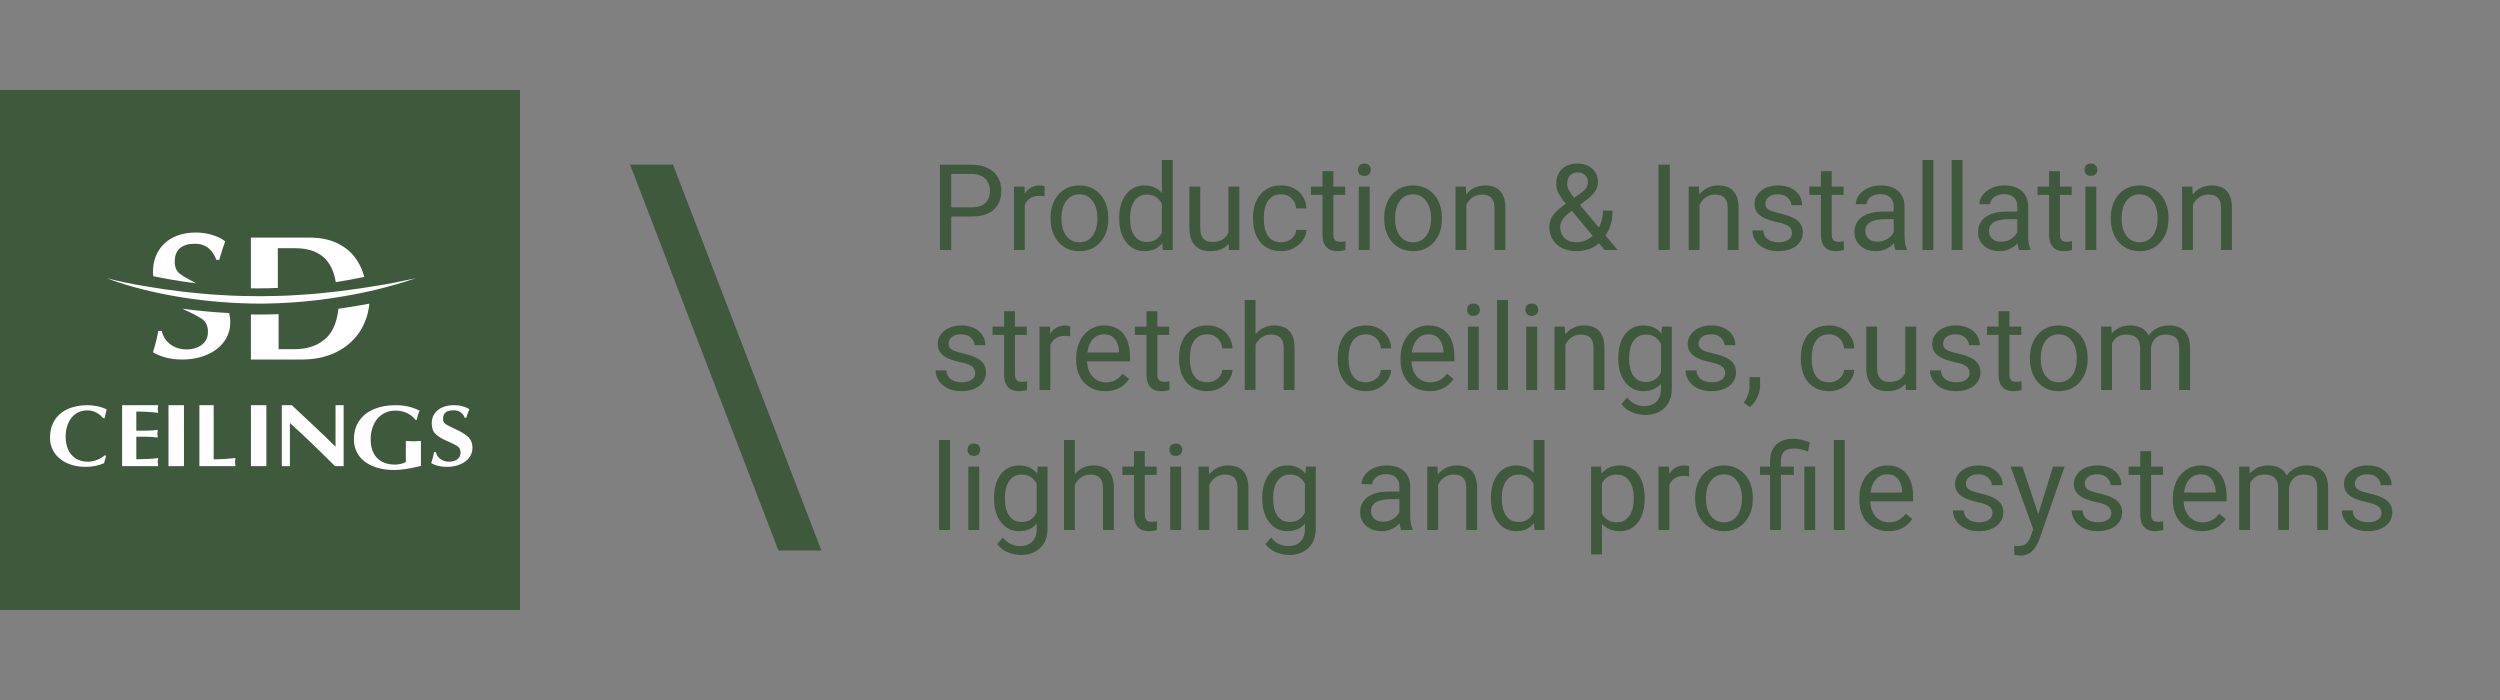 <?xml version="1.0" encoding="UTF-8"?> <svg xmlns="http://www.w3.org/2000/svg" width="250" height="70" viewBox="0 0 250 70" fill="none"><rect x="0" y="0" width="250" height="70" fill="#808080" stroke="none"/><path d="M0 9H52V61H0V9Z" fill="#3F593D"></path><path d="M18.015 27.4C17.654 27.142 17.473 26.74 17.473 26.197C17.473 24.982 18.153 24.372 19.51 24.372C20.525 24.372 21.234 24.912 21.641 25.99H21.921C22.151 25.205 22.348 24.589 22.515 24.149C22.285 23.926 21.898 23.718 21.352 23.533C20.807 23.348 20.216 23.252 19.585 23.252C18.896 23.252 18.285 23.355 17.746 23.555C17.207 23.756 16.757 24.037 16.396 24.395C16.031 24.752 15.759 25.167 15.575 25.639C15.391 26.111 15.302 26.618 15.302 27.164C15.302 27.32 15.309 27.473 15.322 27.617C16.543 27.875 17.992 28.131 19.611 28.332C18.852 27.93 18.317 27.617 18.015 27.4Z" fill="white"></path><path d="M20.201 31.899C20.597 32.17 20.793 32.602 20.793 33.192C20.793 33.749 20.587 34.178 20.179 34.482C19.771 34.786 19.266 34.941 18.672 34.941C18.042 34.941 17.502 34.777 17.052 34.446C16.599 34.116 16.307 33.663 16.172 33.088H15.825C15.738 33.648 15.565 34.363 15.298 35.227C16.117 35.709 17.091 35.951 18.215 35.951C19.131 35.951 19.957 35.793 20.693 35.477C21.429 35.161 22.004 34.72 22.412 34.154C22.82 33.588 23.026 32.954 23.026 32.251C23.026 31.908 22.987 31.596 22.91 31.306C21.214 31.217 19.642 31.062 18.219 30.872C19.148 31.286 19.809 31.628 20.201 31.899Z" fill="white"></path><path d="M32.723 33.697C31.924 34.512 30.828 34.922 29.43 34.922H27.86L27.86 31.415C27.215 31.44 26.561 31.453 25.896 31.453C25.625 31.453 25.356 31.45 25.091 31.447L25.091 35.951H30.262C31.211 35.951 32.094 35.806 32.912 35.517C33.727 35.227 34.444 34.805 35.056 34.245C35.668 33.688 36.146 33.008 36.479 32.211C36.718 31.642 36.872 31.025 36.941 30.364C36.005 30.543 34.964 30.716 33.845 30.874C33.701 32.142 33.325 33.08 32.723 33.697Z" fill="white"></path><path d="M27.784 28.791L27.784 24.823H29.546C30.416 24.823 31.158 24.989 31.773 25.317C32.388 25.645 32.86 26.165 33.191 26.88C33.37 27.263 33.494 27.712 33.577 28.212C34.612 28.05 35.568 27.874 36.426 27.695C36.403 27.611 36.384 27.527 36.359 27.445C36.148 26.76 35.823 26.145 35.384 25.603C34.944 25.06 34.377 24.628 33.685 24.303C32.994 23.978 32.178 23.796 31.241 23.76H25.091L25.091 28.833C25.349 28.836 25.614 28.839 25.875 28.839C26.519 28.836 27.156 28.82 27.784 28.791Z" fill="white"></path><path d="M41.575 27.823C39.115 28.669 36.558 29.275 33.969 29.692C31.383 30.128 28.751 30.338 26.113 30.362C23.479 30.359 20.847 30.158 18.255 29.747C15.665 29.333 13.102 28.73 10.665 27.823C11.932 28.136 13.202 28.407 14.489 28.614C15.769 28.837 17.055 29.026 18.345 29.175C19.638 29.309 20.928 29.452 22.224 29.51C23.521 29.595 24.817 29.622 26.113 29.622C27.41 29.613 28.706 29.58 29.999 29.485C30.649 29.455 31.292 29.385 31.939 29.336C32.582 29.263 33.232 29.208 33.875 29.126C35.165 28.971 36.451 28.788 37.735 28.569C39.025 28.365 40.298 28.103 41.575 27.823Z" fill="white"></path><path d="M10.611 45.575L10.405 46.315C9.882 46.561 9.26 46.684 8.541 46.684C8.043 46.684 7.577 46.615 7.146 46.481C6.714 46.347 6.336 46.15 6.013 45.892C5.691 45.635 5.441 45.329 5.266 44.969C5.088 44.609 5 44.215 5 43.783C5 43.237 5.097 42.757 5.291 42.343C5.485 41.928 5.751 41.585 6.095 41.316C6.436 41.048 6.833 40.848 7.286 40.716C7.737 40.585 8.225 40.519 8.75 40.519C9.075 40.519 9.41 40.556 9.757 40.63C10.104 40.705 10.408 40.808 10.667 40.942C10.63 41.068 10.592 41.222 10.552 41.402C10.511 41.582 10.476 41.725 10.451 41.825H10.32C10.207 41.674 10.067 41.536 9.898 41.416C9.729 41.297 9.548 41.202 9.351 41.136C9.153 41.071 8.956 41.036 8.756 41.036C8.384 41.036 8.056 41.111 7.774 41.259C7.493 41.408 7.264 41.611 7.083 41.865C6.905 42.12 6.773 42.4 6.689 42.708C6.605 43.017 6.564 43.337 6.564 43.669C6.564 44.16 6.651 44.598 6.824 44.975C6.999 45.352 7.252 45.647 7.59 45.858C7.928 46.067 8.331 46.172 8.8 46.172C9.085 46.172 9.382 46.112 9.695 45.989C10.007 45.87 10.27 45.715 10.486 45.526L10.611 45.575Z" fill="white"></path><path d="M15.819 40.519C15.788 40.726 15.772 40.853 15.772 40.9C15.772 40.948 15.788 41.075 15.819 41.282C15.152 41.199 14.425 41.157 13.632 41.157L13.632 43.067H14.617C14.982 43.067 15.369 43.04 15.781 42.987C15.75 43.182 15.734 43.309 15.734 43.368C15.734 43.431 15.75 43.558 15.781 43.753C15.369 43.7 14.979 43.673 14.617 43.673H13.632L13.632 45.931C14.485 45.925 15.215 45.884 15.819 45.807C15.788 46.014 15.772 46.141 15.772 46.188C15.772 46.236 15.788 46.407 15.819 46.614H12.212L12.212 40.519H15.819Z" fill="white"></path><path d="M16.848 40.519C17.276 40.519 17.962 40.519 18.394 40.519L18.394 46.614C17.962 46.614 17.28 46.614 16.848 46.614L16.848 40.519Z" fill="white"></path><path d="M21.367 45.932C21.744 45.932 22.101 45.92 22.434 45.899C22.766 45.878 23.139 45.846 23.547 45.807C23.516 46.014 23.5 46.141 23.5 46.189C23.5 46.236 23.516 46.407 23.547 46.614H19.94L19.94 40.519C20.336 40.519 20.972 40.519 21.367 40.519L21.367 45.932Z" fill="white"></path><path d="M25.092 40.519C25.527 40.519 26.213 40.519 26.638 40.519L26.638 46.614C26.206 46.614 25.538 46.614 25.092 46.614L25.092 40.519Z" fill="white"></path><path d="M28.181 40.519H29.183C29.543 40.862 29.879 41.178 30.185 41.464C30.491 41.75 30.864 42.102 31.308 42.512C31.748 42.923 32.145 43.298 32.495 43.635C32.844 43.971 33.197 44.319 33.554 44.677L33.554 40.519C33.685 40.519 34.229 40.519 34.364 40.519L34.364 46.614H33.503C33.066 46.186 32.653 45.77 32.256 45.383C31.863 44.996 31.489 44.636 31.146 44.305C30.8 43.974 30.451 43.64 30.094 43.31L28.991 42.297L28.991 46.614C28.746 46.614 28.292 46.614 28.181 46.614L28.181 40.519V40.519Z" fill="white"></path><path d="M42.081 46.591C41.547 46.724 41.069 46.826 40.642 46.895C40.215 46.964 39.8 47 39.4 47C38.856 47 38.345 46.937 37.864 46.814C37.383 46.688 36.956 46.498 36.585 46.243C36.211 45.987 35.921 45.666 35.71 45.275C35.5 44.884 35.393 44.43 35.393 43.919C35.393 43.194 35.573 42.572 35.934 42.061C36.295 41.547 36.792 41.162 37.42 40.904C38.047 40.645 38.755 40.519 39.543 40.519C39.84 40.519 40.124 40.537 40.398 40.576C40.672 40.615 40.936 40.672 41.196 40.754C41.453 40.835 41.71 40.94 41.968 41.069C41.821 41.367 41.727 41.67 41.684 41.98H41.543C41.316 41.682 41.029 41.454 40.685 41.298C40.338 41.138 39.967 41.06 39.567 41.06C39.156 41.06 38.795 41.138 38.482 41.292C38.168 41.445 37.904 41.655 37.697 41.92C37.49 42.184 37.33 42.491 37.226 42.84C37.119 43.188 37.066 43.555 37.066 43.943C37.066 44.331 37.119 44.682 37.226 44.995C37.333 45.311 37.493 45.575 37.7 45.792C37.907 46.008 38.161 46.173 38.462 46.288C38.762 46.402 39.099 46.459 39.477 46.459C39.894 46.459 40.261 46.375 40.582 46.207L40.582 44.09C40.999 44.12 41.25 44.135 41.336 44.135C41.42 44.135 41.674 44.12 42.091 44.09L42.091 46.591H42.081Z" fill="white"></path><path d="M46.481 41.777C46.269 41.28 45.899 41.028 45.369 41.028C44.661 41.028 44.304 41.308 44.304 41.872C44.304 42.123 44.398 42.306 44.587 42.426C44.777 42.547 45.134 42.73 45.665 42.973C46.195 43.216 46.591 43.47 46.854 43.73C47.115 43.991 47.246 44.345 47.246 44.789C47.246 45.149 47.137 45.472 46.919 45.764C46.7 46.053 46.395 46.279 46.002 46.442C45.61 46.605 45.169 46.685 44.681 46.685C44.08 46.685 43.562 46.562 43.124 46.316C43.266 45.873 43.359 45.509 43.404 45.221H43.587C43.661 45.515 43.816 45.747 44.057 45.915C44.298 46.084 44.584 46.17 44.922 46.17C45.24 46.17 45.507 46.093 45.726 45.935C45.944 45.778 46.054 45.558 46.054 45.275C46.054 44.972 45.948 44.752 45.739 44.614C45.53 44.477 45.176 44.3 44.678 44.088C44.179 43.876 43.806 43.645 43.552 43.396C43.298 43.147 43.173 42.79 43.173 42.324C43.173 42.072 43.221 41.837 43.314 41.62C43.411 41.403 43.552 41.211 43.742 41.045C43.932 40.879 44.166 40.751 44.446 40.659C44.726 40.565 45.047 40.519 45.404 40.519C45.732 40.519 46.041 40.562 46.324 40.648C46.61 40.733 46.812 40.828 46.931 40.931C46.845 41.137 46.742 41.42 46.623 41.783H46.481L46.481 41.777Z" fill="white"></path><path d="M97.137 21.654H94.857V20.734H97.137C97.578 20.734 97.936 20.664 98.209 20.523C98.482 20.383 98.682 20.188 98.807 19.938C98.936 19.688 99 19.402 99 19.082C99 18.789 98.936 18.514 98.807 18.256C98.682 17.998 98.482 17.791 98.209 17.635C97.936 17.475 97.578 17.395 97.137 17.395H95.121V25H93.99V16.469H97.137C97.781 16.469 98.326 16.58 98.772 16.803C99.217 17.025 99.555 17.334 99.785 17.729C100.016 18.119 100.131 18.566 100.131 19.07C100.131 19.617 100.016 20.084 99.785 20.471C99.555 20.857 99.217 21.152 98.772 21.355C98.326 21.555 97.781 21.654 97.137 21.654ZM102.48 19.656V25H101.396V18.66H102.451L102.48 19.656ZM104.461 18.625L104.455 19.633C104.365 19.613 104.279 19.602 104.197 19.598C104.119 19.59 104.029 19.586 103.928 19.586C103.678 19.586 103.457 19.625 103.266 19.703C103.074 19.781 102.912 19.891 102.779 20.031C102.646 20.172 102.541 20.34 102.463 20.535C102.389 20.727 102.34 20.938 102.316 21.168L102.012 21.344C102.012 20.961 102.049 20.602 102.123 20.266C102.201 19.93 102.32 19.633 102.48 19.375C102.641 19.113 102.844 18.91 103.09 18.766C103.34 18.617 103.637 18.543 103.98 18.543C104.059 18.543 104.148 18.553 104.25 18.572C104.352 18.588 104.422 18.605 104.461 18.625ZM105.059 21.9V21.766C105.059 21.309 105.125 20.885 105.258 20.494C105.391 20.1 105.582 19.758 105.832 19.469C106.082 19.176 106.385 18.949 106.74 18.789C107.096 18.625 107.494 18.543 107.936 18.543C108.381 18.543 108.781 18.625 109.137 18.789C109.496 18.949 109.801 19.176 110.051 19.469C110.305 19.758 110.498 20.1 110.631 20.494C110.764 20.885 110.83 21.309 110.83 21.766V21.9C110.83 22.357 110.764 22.781 110.631 23.172C110.498 23.562 110.305 23.904 110.051 24.197C109.801 24.486 109.498 24.713 109.143 24.877C108.791 25.037 108.393 25.117 107.947 25.117C107.502 25.117 107.102 25.037 106.746 24.877C106.391 24.713 106.086 24.486 105.832 24.197C105.582 23.904 105.391 23.562 105.258 23.172C105.125 22.781 105.059 22.357 105.059 21.9ZM106.143 21.766V21.9C106.143 22.217 106.18 22.516 106.254 22.797C106.328 23.074 106.439 23.32 106.588 23.535C106.74 23.75 106.93 23.92 107.156 24.045C107.383 24.166 107.646 24.227 107.947 24.227C108.244 24.227 108.504 24.166 108.727 24.045C108.953 23.92 109.141 23.75 109.289 23.535C109.438 23.32 109.549 23.074 109.623 22.797C109.701 22.516 109.74 22.217 109.74 21.9V21.766C109.74 21.453 109.701 21.158 109.623 20.881C109.549 20.6 109.436 20.352 109.283 20.137C109.135 19.918 108.947 19.746 108.721 19.621C108.498 19.496 108.236 19.434 107.936 19.434C107.639 19.434 107.377 19.496 107.15 19.621C106.928 19.746 106.74 19.918 106.588 20.137C106.439 20.352 106.328 20.6 106.254 20.881C106.18 21.158 106.143 21.453 106.143 21.766ZM116.186 23.77V16H117.275V25H116.279L116.186 23.77ZM111.92 21.9V21.777C111.92 21.293 111.979 20.854 112.096 20.459C112.217 20.061 112.387 19.719 112.605 19.434C112.828 19.148 113.092 18.93 113.396 18.777C113.705 18.621 114.049 18.543 114.428 18.543C114.826 18.543 115.174 18.613 115.471 18.754C115.771 18.891 116.025 19.092 116.232 19.357C116.443 19.619 116.609 19.936 116.73 20.307C116.852 20.678 116.936 21.098 116.982 21.566V22.105C116.939 22.57 116.855 22.988 116.73 23.359C116.609 23.73 116.443 24.047 116.232 24.309C116.025 24.57 115.771 24.771 115.471 24.912C115.17 25.049 114.818 25.117 114.416 25.117C114.045 25.117 113.705 25.037 113.396 24.877C113.092 24.717 112.828 24.492 112.605 24.203C112.387 23.914 112.217 23.574 112.096 23.184C111.979 22.789 111.92 22.361 111.92 21.9ZM113.01 21.777V21.9C113.01 22.217 113.041 22.514 113.104 22.791C113.17 23.068 113.271 23.312 113.408 23.523C113.545 23.734 113.719 23.9 113.93 24.021C114.141 24.139 114.393 24.197 114.686 24.197C115.045 24.197 115.34 24.121 115.57 23.969C115.805 23.816 115.992 23.615 116.133 23.365C116.273 23.115 116.383 22.844 116.461 22.551V21.139C116.414 20.924 116.346 20.717 116.256 20.518C116.17 20.314 116.057 20.135 115.916 19.979C115.779 19.818 115.609 19.691 115.406 19.598C115.207 19.504 114.971 19.457 114.697 19.457C114.4 19.457 114.145 19.52 113.93 19.645C113.719 19.766 113.545 19.934 113.408 20.148C113.271 20.359 113.17 20.605 113.104 20.887C113.041 21.164 113.01 21.461 113.01 21.777ZM122.842 23.535V18.66H123.932V25H122.895L122.842 23.535ZM123.047 22.199L123.498 22.188C123.498 22.609 123.453 23 123.363 23.359C123.277 23.715 123.137 24.023 122.941 24.285C122.746 24.547 122.49 24.752 122.174 24.9C121.857 25.045 121.473 25.117 121.02 25.117C120.711 25.117 120.428 25.072 120.17 24.982C119.916 24.893 119.697 24.754 119.514 24.566C119.33 24.379 119.188 24.135 119.086 23.834C118.988 23.533 118.939 23.172 118.939 22.75V18.66H120.023V22.762C120.023 23.047 120.055 23.283 120.117 23.471C120.184 23.654 120.271 23.801 120.381 23.91C120.494 24.016 120.619 24.09 120.756 24.133C120.896 24.176 121.041 24.197 121.189 24.197C121.65 24.197 122.016 24.109 122.285 23.934C122.555 23.754 122.748 23.514 122.865 23.213C122.986 22.908 123.047 22.57 123.047 22.199ZM128.121 24.227C128.379 24.227 128.617 24.174 128.836 24.068C129.055 23.963 129.234 23.818 129.375 23.635C129.516 23.447 129.596 23.234 129.615 22.996H130.646C130.627 23.371 130.5 23.721 130.266 24.045C130.035 24.365 129.732 24.625 129.357 24.824C128.982 25.02 128.57 25.117 128.121 25.117C127.645 25.117 127.229 25.033 126.873 24.865C126.521 24.697 126.229 24.467 125.994 24.174C125.764 23.881 125.59 23.545 125.473 23.166C125.359 22.783 125.303 22.379 125.303 21.953V21.707C125.303 21.281 125.359 20.879 125.473 20.5C125.59 20.117 125.764 19.779 125.994 19.486C126.229 19.193 126.521 18.963 126.873 18.795C127.229 18.627 127.645 18.543 128.121 18.543C128.617 18.543 129.051 18.645 129.422 18.848C129.793 19.047 130.084 19.32 130.295 19.668C130.51 20.012 130.627 20.402 130.646 20.84H129.615C129.596 20.578 129.521 20.342 129.393 20.131C129.268 19.92 129.096 19.752 128.877 19.627C128.662 19.498 128.41 19.434 128.121 19.434C127.789 19.434 127.51 19.5 127.283 19.633C127.061 19.762 126.883 19.938 126.75 20.16C126.621 20.379 126.527 20.623 126.469 20.893C126.414 21.158 126.387 21.43 126.387 21.707V21.953C126.387 22.23 126.414 22.504 126.469 22.773C126.523 23.043 126.615 23.287 126.744 23.506C126.877 23.725 127.055 23.9 127.277 24.033C127.504 24.162 127.785 24.227 128.121 24.227ZM134.52 18.66V19.492H131.092V18.66H134.52ZM132.252 17.119H133.336V23.43C133.336 23.645 133.369 23.807 133.436 23.916C133.502 24.025 133.588 24.098 133.693 24.133C133.799 24.168 133.912 24.186 134.033 24.186C134.123 24.186 134.217 24.178 134.314 24.162C134.416 24.143 134.492 24.127 134.543 24.115L134.549 25C134.463 25.027 134.35 25.053 134.209 25.076C134.072 25.104 133.906 25.117 133.711 25.117C133.445 25.117 133.201 25.064 132.979 24.959C132.756 24.854 132.578 24.678 132.445 24.432C132.316 24.182 132.252 23.846 132.252 23.424V17.119ZM136.969 18.66V25H135.879V18.66H136.969ZM135.797 16.979C135.797 16.803 135.85 16.654 135.955 16.533C136.064 16.412 136.225 16.352 136.436 16.352C136.643 16.352 136.801 16.412 136.91 16.533C137.023 16.654 137.08 16.803 137.08 16.979C137.08 17.146 137.023 17.291 136.91 17.412C136.801 17.529 136.643 17.588 136.436 17.588C136.225 17.588 136.064 17.529 135.955 17.412C135.85 17.291 135.797 17.146 135.797 16.979ZM138.422 21.9V21.766C138.422 21.309 138.488 20.885 138.621 20.494C138.754 20.1 138.945 19.758 139.195 19.469C139.445 19.176 139.748 18.949 140.104 18.789C140.459 18.625 140.857 18.543 141.299 18.543C141.744 18.543 142.145 18.625 142.5 18.789C142.859 18.949 143.164 19.176 143.414 19.469C143.668 19.758 143.861 20.1 143.994 20.494C144.127 20.885 144.193 21.309 144.193 21.766V21.9C144.193 22.357 144.127 22.781 143.994 23.172C143.861 23.562 143.668 23.904 143.414 24.197C143.164 24.486 142.861 24.713 142.506 24.877C142.154 25.037 141.756 25.117 141.311 25.117C140.865 25.117 140.465 25.037 140.109 24.877C139.754 24.713 139.449 24.486 139.195 24.197C138.945 23.904 138.754 23.562 138.621 23.172C138.488 22.781 138.422 22.357 138.422 21.9ZM139.506 21.766V21.9C139.506 22.217 139.543 22.516 139.617 22.797C139.691 23.074 139.803 23.32 139.951 23.535C140.104 23.75 140.293 23.92 140.52 24.045C140.746 24.166 141.01 24.227 141.311 24.227C141.607 24.227 141.867 24.166 142.09 24.045C142.316 23.92 142.504 23.75 142.652 23.535C142.801 23.32 142.912 23.074 142.986 22.797C143.064 22.516 143.104 22.217 143.104 21.9V21.766C143.104 21.453 143.064 21.158 142.986 20.881C142.912 20.6 142.799 20.352 142.646 20.137C142.498 19.918 142.311 19.746 142.084 19.621C141.861 19.496 141.6 19.434 141.299 19.434C141.002 19.434 140.74 19.496 140.514 19.621C140.291 19.746 140.104 19.918 139.951 20.137C139.803 20.352 139.691 20.6 139.617 20.881C139.543 21.158 139.506 21.453 139.506 21.766ZM146.637 20.014V25H145.553V18.66H146.578L146.637 20.014ZM146.379 21.59L145.928 21.572C145.932 21.139 145.996 20.738 146.121 20.371C146.246 20 146.422 19.678 146.648 19.404C146.875 19.131 147.145 18.92 147.457 18.771C147.773 18.619 148.123 18.543 148.506 18.543C148.818 18.543 149.1 18.586 149.35 18.672C149.6 18.754 149.812 18.887 149.988 19.07C150.168 19.254 150.305 19.492 150.398 19.785C150.492 20.074 150.539 20.428 150.539 20.846V25H149.449V20.834C149.449 20.502 149.4 20.236 149.303 20.037C149.205 19.834 149.062 19.688 148.875 19.598C148.688 19.504 148.457 19.457 148.184 19.457C147.914 19.457 147.668 19.514 147.445 19.627C147.227 19.74 147.037 19.896 146.877 20.096C146.721 20.295 146.598 20.523 146.508 20.781C146.422 21.035 146.379 21.305 146.379 21.59ZM156.738 20.266L158.016 19.357C158.262 19.189 158.451 19.021 158.584 18.854C158.721 18.682 158.789 18.447 158.789 18.15C158.789 17.92 158.699 17.711 158.52 17.523C158.34 17.332 158.086 17.236 157.758 17.236C157.531 17.236 157.34 17.289 157.184 17.395C157.027 17.5 156.91 17.641 156.832 17.816C156.754 17.988 156.715 18.178 156.715 18.385C156.715 18.561 156.758 18.742 156.844 18.93C156.93 19.117 157.049 19.312 157.201 19.516C157.354 19.719 157.527 19.934 157.723 20.16L161.76 25H160.459L157.148 21.039C156.855 20.695 156.594 20.381 156.363 20.096C156.133 19.807 155.951 19.527 155.818 19.258C155.689 18.988 155.625 18.709 155.625 18.42C155.625 17.975 155.713 17.6 155.889 17.295C156.068 16.986 156.318 16.752 156.639 16.592C156.959 16.432 157.334 16.352 157.764 16.352C158.182 16.352 158.541 16.436 158.842 16.604C159.146 16.768 159.381 16.986 159.545 17.26C159.709 17.529 159.791 17.826 159.791 18.15C159.791 18.424 159.742 18.67 159.645 18.889C159.547 19.104 159.41 19.301 159.234 19.48C159.062 19.66 158.861 19.836 158.631 20.008L156.938 21.268C156.656 21.475 156.451 21.672 156.322 21.859C156.193 22.047 156.109 22.213 156.07 22.357C156.035 22.502 156.018 22.617 156.018 22.703C156.018 22.98 156.078 23.234 156.199 23.465C156.32 23.695 156.504 23.881 156.75 24.021C157 24.158 157.312 24.227 157.688 24.227C158.016 24.227 158.334 24.152 158.643 24.004C158.955 23.852 159.234 23.637 159.48 23.359C159.727 23.078 159.922 22.744 160.066 22.357C160.215 21.967 160.289 21.535 160.289 21.062H161.262C161.262 21.449 161.225 21.814 161.15 22.158C161.076 22.502 160.961 22.822 160.805 23.119C160.652 23.412 160.457 23.68 160.219 23.922C160.184 23.957 160.156 23.998 160.137 24.045C160.117 24.092 160.09 24.133 160.055 24.168C159.762 24.484 159.4 24.723 158.971 24.883C158.545 25.039 158.117 25.117 157.688 25.117C157.121 25.117 156.631 25.014 156.217 24.807C155.807 24.6 155.49 24.314 155.268 23.951C155.045 23.588 154.934 23.172 154.934 22.703C154.934 22.344 155.01 22.027 155.162 21.754C155.318 21.48 155.531 21.225 155.801 20.986C156.074 20.748 156.387 20.508 156.738 20.266ZM166.98 16.469V25H165.85V16.469H166.98ZM169.957 20.014V25H168.873V18.66H169.898L169.957 20.014ZM169.699 21.59L169.248 21.572C169.252 21.139 169.316 20.738 169.441 20.371C169.566 20 169.742 19.678 169.969 19.404C170.195 19.131 170.465 18.92 170.777 18.771C171.094 18.619 171.443 18.543 171.826 18.543C172.139 18.543 172.42 18.586 172.67 18.672C172.92 18.754 173.133 18.887 173.309 19.07C173.488 19.254 173.625 19.492 173.719 19.785C173.812 20.074 173.859 20.428 173.859 20.846V25H172.77V20.834C172.77 20.502 172.721 20.236 172.623 20.037C172.525 19.834 172.383 19.688 172.195 19.598C172.008 19.504 171.777 19.457 171.504 19.457C171.234 19.457 170.988 19.514 170.766 19.627C170.547 19.74 170.357 19.896 170.197 20.096C170.041 20.295 169.918 20.523 169.828 20.781C169.742 21.035 169.699 21.305 169.699 21.59ZM179.197 23.318C179.197 23.162 179.162 23.018 179.092 22.885C179.025 22.748 178.887 22.625 178.676 22.516C178.469 22.402 178.156 22.305 177.738 22.223C177.387 22.148 177.068 22.061 176.783 21.959C176.502 21.857 176.262 21.734 176.062 21.59C175.867 21.445 175.717 21.275 175.611 21.08C175.506 20.885 175.453 20.656 175.453 20.395C175.453 20.145 175.508 19.908 175.617 19.686C175.73 19.463 175.889 19.266 176.092 19.094C176.299 18.922 176.547 18.787 176.836 18.689C177.125 18.592 177.447 18.543 177.803 18.543C178.311 18.543 178.744 18.633 179.104 18.812C179.463 18.992 179.738 19.232 179.93 19.533C180.121 19.83 180.217 20.16 180.217 20.523H179.133C179.133 20.348 179.08 20.178 178.975 20.014C178.873 19.846 178.723 19.707 178.523 19.598C178.328 19.488 178.088 19.434 177.803 19.434C177.502 19.434 177.258 19.48 177.07 19.574C176.887 19.664 176.752 19.779 176.666 19.92C176.584 20.061 176.543 20.209 176.543 20.365C176.543 20.482 176.562 20.588 176.602 20.682C176.645 20.771 176.719 20.855 176.824 20.934C176.93 21.008 177.078 21.078 177.27 21.145C177.461 21.211 177.705 21.277 178.002 21.344C178.521 21.461 178.949 21.602 179.285 21.766C179.621 21.93 179.871 22.131 180.035 22.369C180.199 22.607 180.281 22.896 180.281 23.236C180.281 23.514 180.223 23.768 180.105 23.998C179.992 24.229 179.826 24.428 179.607 24.596C179.393 24.76 179.135 24.889 178.834 24.982C178.537 25.072 178.203 25.117 177.832 25.117C177.273 25.117 176.801 25.018 176.414 24.818C176.027 24.619 175.734 24.361 175.535 24.045C175.336 23.729 175.236 23.395 175.236 23.043H176.326C176.342 23.34 176.428 23.576 176.584 23.752C176.74 23.924 176.932 24.047 177.158 24.121C177.385 24.191 177.609 24.227 177.832 24.227C178.129 24.227 178.377 24.188 178.576 24.109C178.779 24.031 178.934 23.924 179.039 23.787C179.145 23.65 179.197 23.494 179.197 23.318ZM184.359 18.66V19.492H180.932V18.66H184.359ZM182.092 17.119H183.176V23.43C183.176 23.645 183.209 23.807 183.275 23.916C183.342 24.025 183.428 24.098 183.533 24.133C183.639 24.168 183.752 24.186 183.873 24.186C183.963 24.186 184.057 24.178 184.154 24.162C184.256 24.143 184.332 24.127 184.383 24.115L184.389 25C184.303 25.027 184.189 25.053 184.049 25.076C183.912 25.104 183.746 25.117 183.551 25.117C183.285 25.117 183.041 25.064 182.818 24.959C182.596 24.854 182.418 24.678 182.285 24.432C182.156 24.182 182.092 23.846 182.092 23.424V17.119ZM189.369 23.916V20.652C189.369 20.402 189.318 20.186 189.217 20.002C189.119 19.814 188.971 19.67 188.771 19.568C188.572 19.467 188.326 19.416 188.033 19.416C187.76 19.416 187.52 19.463 187.312 19.557C187.109 19.65 186.949 19.773 186.832 19.926C186.719 20.078 186.662 20.242 186.662 20.418H185.578C185.578 20.191 185.637 19.967 185.754 19.744C185.871 19.521 186.039 19.32 186.258 19.141C186.48 18.957 186.746 18.812 187.055 18.707C187.367 18.598 187.715 18.543 188.098 18.543C188.559 18.543 188.965 18.621 189.316 18.777C189.672 18.934 189.949 19.17 190.148 19.486C190.352 19.799 190.453 20.191 190.453 20.664V23.617C190.453 23.828 190.471 24.053 190.506 24.291C190.545 24.529 190.602 24.734 190.676 24.906V25H189.545C189.49 24.875 189.447 24.709 189.416 24.502C189.385 24.291 189.369 24.096 189.369 23.916ZM189.557 21.156L189.568 21.918H188.473C188.164 21.918 187.889 21.943 187.646 21.994C187.404 22.041 187.201 22.113 187.037 22.211C186.873 22.309 186.748 22.432 186.662 22.58C186.576 22.725 186.533 22.895 186.533 23.09C186.533 23.289 186.578 23.471 186.668 23.635C186.758 23.799 186.893 23.93 187.072 24.027C187.256 24.121 187.48 24.168 187.746 24.168C188.078 24.168 188.371 24.098 188.625 23.957C188.879 23.816 189.08 23.645 189.229 23.441C189.381 23.238 189.463 23.041 189.475 22.85L189.938 23.371C189.91 23.535 189.836 23.717 189.715 23.916C189.594 24.115 189.432 24.307 189.229 24.49C189.029 24.67 188.791 24.82 188.514 24.941C188.24 25.059 187.932 25.117 187.588 25.117C187.158 25.117 186.781 25.033 186.457 24.865C186.137 24.697 185.887 24.473 185.707 24.191C185.531 23.906 185.443 23.588 185.443 23.236C185.443 22.896 185.51 22.598 185.643 22.34C185.775 22.078 185.967 21.861 186.217 21.689C186.467 21.514 186.768 21.381 187.119 21.291C187.471 21.201 187.863 21.156 188.297 21.156H189.557ZM193.336 16V25H192.246V16H193.336ZM196.254 16V25H195.164V16H196.254ZM201.732 23.916V20.652C201.732 20.402 201.682 20.186 201.58 20.002C201.482 19.814 201.334 19.67 201.135 19.568C200.936 19.467 200.689 19.416 200.396 19.416C200.123 19.416 199.883 19.463 199.676 19.557C199.473 19.65 199.312 19.773 199.195 19.926C199.082 20.078 199.025 20.242 199.025 20.418H197.941C197.941 20.191 198 19.967 198.117 19.744C198.234 19.521 198.402 19.32 198.621 19.141C198.844 18.957 199.109 18.812 199.418 18.707C199.73 18.598 200.078 18.543 200.461 18.543C200.922 18.543 201.328 18.621 201.68 18.777C202.035 18.934 202.312 19.17 202.512 19.486C202.715 19.799 202.816 20.191 202.816 20.664V23.617C202.816 23.828 202.834 24.053 202.869 24.291C202.908 24.529 202.965 24.734 203.039 24.906V25H201.908C201.854 24.875 201.811 24.709 201.779 24.502C201.748 24.291 201.732 24.096 201.732 23.916ZM201.92 21.156L201.932 21.918H200.836C200.527 21.918 200.252 21.943 200.01 21.994C199.768 22.041 199.564 22.113 199.4 22.211C199.236 22.309 199.111 22.432 199.025 22.58C198.939 22.725 198.896 22.895 198.896 23.09C198.896 23.289 198.941 23.471 199.031 23.635C199.121 23.799 199.256 23.93 199.436 24.027C199.619 24.121 199.844 24.168 200.109 24.168C200.441 24.168 200.734 24.098 200.988 23.957C201.242 23.816 201.443 23.645 201.592 23.441C201.744 23.238 201.826 23.041 201.838 22.85L202.301 23.371C202.273 23.535 202.199 23.717 202.078 23.916C201.957 24.115 201.795 24.307 201.592 24.49C201.393 24.67 201.154 24.82 200.877 24.941C200.604 25.059 200.295 25.117 199.951 25.117C199.521 25.117 199.145 25.033 198.82 24.865C198.5 24.697 198.25 24.473 198.07 24.191C197.895 23.906 197.807 23.588 197.807 23.236C197.807 22.896 197.873 22.598 198.006 22.34C198.139 22.078 198.33 21.861 198.58 21.689C198.83 21.514 199.131 21.381 199.482 21.291C199.834 21.201 200.227 21.156 200.66 21.156H201.92ZM207.176 18.66V19.492H203.748V18.66H207.176ZM204.908 17.119H205.992V23.43C205.992 23.645 206.025 23.807 206.092 23.916C206.158 24.025 206.244 24.098 206.35 24.133C206.455 24.168 206.568 24.186 206.689 24.186C206.779 24.186 206.873 24.178 206.971 24.162C207.072 24.143 207.148 24.127 207.199 24.115L207.205 25C207.119 25.027 207.006 25.053 206.865 25.076C206.729 25.104 206.562 25.117 206.367 25.117C206.102 25.117 205.857 25.064 205.635 24.959C205.412 24.854 205.234 24.678 205.102 24.432C204.973 24.182 204.908 23.846 204.908 23.424V17.119ZM209.625 18.66V25H208.535V18.66H209.625ZM208.453 16.979C208.453 16.803 208.506 16.654 208.611 16.533C208.721 16.412 208.881 16.352 209.092 16.352C209.299 16.352 209.457 16.412 209.566 16.533C209.68 16.654 209.736 16.803 209.736 16.979C209.736 17.146 209.68 17.291 209.566 17.412C209.457 17.529 209.299 17.588 209.092 17.588C208.881 17.588 208.721 17.529 208.611 17.412C208.506 17.291 208.453 17.146 208.453 16.979ZM211.078 21.9V21.766C211.078 21.309 211.145 20.885 211.277 20.494C211.41 20.1 211.602 19.758 211.852 19.469C212.102 19.176 212.404 18.949 212.76 18.789C213.115 18.625 213.514 18.543 213.955 18.543C214.4 18.543 214.801 18.625 215.156 18.789C215.516 18.949 215.82 19.176 216.07 19.469C216.324 19.758 216.518 20.1 216.65 20.494C216.783 20.885 216.85 21.309 216.85 21.766V21.9C216.85 22.357 216.783 22.781 216.65 23.172C216.518 23.562 216.324 23.904 216.07 24.197C215.82 24.486 215.518 24.713 215.162 24.877C214.811 25.037 214.412 25.117 213.967 25.117C213.521 25.117 213.121 25.037 212.766 24.877C212.41 24.713 212.105 24.486 211.852 24.197C211.602 23.904 211.41 23.562 211.277 23.172C211.145 22.781 211.078 22.357 211.078 21.9ZM212.162 21.766V21.9C212.162 22.217 212.199 22.516 212.273 22.797C212.348 23.074 212.459 23.32 212.607 23.535C212.76 23.75 212.949 23.92 213.176 24.045C213.402 24.166 213.666 24.227 213.967 24.227C214.264 24.227 214.523 24.166 214.746 24.045C214.973 23.92 215.16 23.75 215.309 23.535C215.457 23.32 215.568 23.074 215.643 22.797C215.721 22.516 215.76 22.217 215.76 21.9V21.766C215.76 21.453 215.721 21.158 215.643 20.881C215.568 20.6 215.455 20.352 215.303 20.137C215.154 19.918 214.967 19.746 214.74 19.621C214.518 19.496 214.256 19.434 213.955 19.434C213.658 19.434 213.396 19.496 213.17 19.621C212.947 19.746 212.76 19.918 212.607 20.137C212.459 20.352 212.348 20.6 212.273 20.881C212.199 21.158 212.162 21.453 212.162 21.766ZM219.293 20.014V25H218.209V18.66H219.234L219.293 20.014ZM219.035 21.59L218.584 21.572C218.588 21.139 218.652 20.738 218.777 20.371C218.902 20 219.078 19.678 219.305 19.404C219.531 19.131 219.801 18.92 220.113 18.771C220.43 18.619 220.779 18.543 221.162 18.543C221.475 18.543 221.756 18.586 222.006 18.672C222.256 18.754 222.469 18.887 222.645 19.07C222.824 19.254 222.961 19.492 223.055 19.785C223.148 20.074 223.195 20.428 223.195 20.846V25H222.105V20.834C222.105 20.502 222.057 20.236 221.959 20.037C221.861 19.834 221.719 19.688 221.531 19.598C221.344 19.504 221.113 19.457 220.84 19.457C220.57 19.457 220.324 19.514 220.102 19.627C219.883 19.74 219.693 19.896 219.533 20.096C219.377 20.295 219.254 20.523 219.164 20.781C219.078 21.035 219.035 21.305 219.035 21.59ZM97.518 37.318C97.518 37.162 97.482 37.018 97.412 36.885C97.346 36.748 97.207 36.625 96.996 36.516C96.789 36.402 96.477 36.305 96.059 36.223C95.707 36.148 95.389 36.06 95.103 35.959C94.822 35.857 94.582 35.734 94.383 35.59C94.188 35.445 94.037 35.275 93.932 35.08C93.826 34.885 93.773 34.656 93.773 34.395C93.773 34.145 93.828 33.908 93.938 33.685C94.051 33.463 94.209 33.266 94.412 33.094C94.619 32.922 94.867 32.787 95.156 32.69C95.445 32.592 95.768 32.543 96.123 32.543C96.631 32.543 97.064 32.633 97.424 32.812C97.783 32.992 98.059 33.232 98.25 33.533C98.441 33.83 98.537 34.16 98.537 34.523H97.453C97.453 34.348 97.4 34.178 97.295 34.014C97.193 33.846 97.043 33.707 96.844 33.598C96.648 33.488 96.408 33.434 96.123 33.434C95.822 33.434 95.578 33.48 95.391 33.574C95.207 33.664 95.072 33.779 94.986 33.92C94.904 34.06 94.863 34.209 94.863 34.365C94.863 34.482 94.883 34.588 94.922 34.682C94.965 34.772 95.039 34.855 95.144 34.934C95.25 35.008 95.398 35.078 95.59 35.145C95.781 35.211 96.025 35.277 96.322 35.344C96.842 35.461 97.269 35.602 97.606 35.766C97.941 35.93 98.191 36.131 98.356 36.369C98.519 36.607 98.602 36.897 98.602 37.236C98.602 37.514 98.543 37.768 98.426 37.998C98.312 38.228 98.147 38.428 97.928 38.596C97.713 38.76 97.455 38.889 97.154 38.982C96.857 39.072 96.523 39.117 96.152 39.117C95.594 39.117 95.121 39.018 94.734 38.818C94.348 38.619 94.055 38.361 93.856 38.045C93.656 37.728 93.557 37.395 93.557 37.043H94.647C94.662 37.34 94.748 37.576 94.904 37.752C95.061 37.924 95.252 38.047 95.478 38.121C95.705 38.191 95.93 38.227 96.152 38.227C96.449 38.227 96.697 38.188 96.897 38.109C97.1 38.031 97.254 37.924 97.359 37.787C97.465 37.65 97.518 37.494 97.518 37.318ZM102.68 32.66V33.492H99.252V32.66H102.68ZM100.412 31.119H101.496V37.43C101.496 37.645 101.529 37.807 101.596 37.916C101.662 38.025 101.748 38.098 101.854 38.133C101.959 38.168 102.072 38.185 102.193 38.185C102.283 38.185 102.377 38.178 102.475 38.162C102.576 38.143 102.652 38.127 102.703 38.115L102.709 39C102.623 39.027 102.51 39.053 102.369 39.076C102.232 39.103 102.066 39.117 101.871 39.117C101.605 39.117 101.361 39.065 101.139 38.959C100.916 38.853 100.738 38.678 100.605 38.432C100.477 38.182 100.412 37.846 100.412 37.424V31.119ZM105.035 33.656V39H103.951V32.66H105.006L105.035 33.656ZM107.016 32.625L107.01 33.633C106.92 33.613 106.834 33.602 106.752 33.598C106.674 33.59 106.584 33.586 106.482 33.586C106.232 33.586 106.012 33.625 105.82 33.703C105.629 33.781 105.467 33.891 105.334 34.031C105.201 34.172 105.096 34.34 105.018 34.535C104.943 34.727 104.895 34.938 104.871 35.168L104.566 35.344C104.566 34.961 104.604 34.602 104.678 34.266C104.756 33.93 104.875 33.633 105.035 33.375C105.195 33.113 105.398 32.91 105.645 32.766C105.895 32.617 106.191 32.543 106.535 32.543C106.613 32.543 106.703 32.553 106.805 32.572C106.906 32.588 106.977 32.605 107.016 32.625ZM110.531 39.117C110.09 39.117 109.689 39.043 109.33 38.895C108.975 38.742 108.668 38.529 108.41 38.256C108.156 37.982 107.961 37.658 107.824 37.283C107.688 36.908 107.619 36.498 107.619 36.053V35.807C107.619 35.291 107.695 34.832 107.848 34.43C108 34.023 108.207 33.68 108.469 33.398C108.73 33.117 109.027 32.904 109.359 32.76C109.691 32.615 110.035 32.543 110.391 32.543C110.844 32.543 111.234 32.621 111.562 32.777C111.895 32.934 112.166 33.152 112.377 33.434C112.588 33.711 112.744 34.039 112.846 34.418C112.947 34.793 112.998 35.203 112.998 35.648V36.135H108.264V35.25H111.914V35.168C111.898 34.887 111.84 34.613 111.738 34.348C111.641 34.082 111.484 33.863 111.27 33.691C111.055 33.52 110.762 33.434 110.391 33.434C110.145 33.434 109.918 33.486 109.711 33.592C109.504 33.693 109.326 33.846 109.178 34.049C109.029 34.252 108.914 34.5 108.832 34.793C108.75 35.086 108.709 35.424 108.709 35.807V36.053C108.709 36.353 108.75 36.637 108.832 36.902C108.918 37.164 109.041 37.395 109.201 37.594C109.365 37.793 109.562 37.949 109.793 38.062C110.027 38.176 110.293 38.232 110.59 38.232C110.973 38.232 111.297 38.154 111.562 37.998C111.828 37.842 112.061 37.633 112.26 37.371L112.916 37.893C112.779 38.1 112.605 38.297 112.395 38.484C112.184 38.672 111.924 38.824 111.615 38.941C111.311 39.059 110.949 39.117 110.531 39.117ZM116.918 32.66V33.492H113.49V32.66H116.918ZM114.65 31.119H115.734V37.43C115.734 37.645 115.768 37.807 115.834 37.916C115.9 38.025 115.986 38.098 116.092 38.133C116.197 38.168 116.311 38.185 116.432 38.185C116.521 38.185 116.615 38.178 116.713 38.162C116.814 38.143 116.891 38.127 116.941 38.115L116.947 39C116.861 39.027 116.748 39.053 116.607 39.076C116.471 39.103 116.305 39.117 116.109 39.117C115.844 39.117 115.6 39.065 115.377 38.959C115.154 38.853 114.977 38.678 114.844 38.432C114.715 38.182 114.65 37.846 114.65 37.424V31.119ZM120.727 38.227C120.984 38.227 121.223 38.174 121.441 38.068C121.66 37.963 121.84 37.818 121.98 37.635C122.121 37.447 122.201 37.234 122.221 36.996H123.252C123.232 37.371 123.105 37.721 122.871 38.045C122.641 38.365 122.338 38.625 121.963 38.824C121.588 39.02 121.176 39.117 120.727 39.117C120.25 39.117 119.834 39.033 119.479 38.865C119.127 38.697 118.834 38.467 118.6 38.174C118.369 37.881 118.195 37.545 118.078 37.166C117.965 36.783 117.908 36.379 117.908 35.953V35.707C117.908 35.281 117.965 34.879 118.078 34.5C118.195 34.117 118.369 33.779 118.6 33.486C118.834 33.193 119.127 32.963 119.479 32.795C119.834 32.627 120.25 32.543 120.727 32.543C121.223 32.543 121.656 32.645 122.027 32.848C122.398 33.047 122.689 33.32 122.9 33.668C123.115 34.012 123.232 34.402 123.252 34.84H122.221C122.201 34.578 122.127 34.342 121.998 34.131C121.873 33.92 121.701 33.752 121.482 33.627C121.268 33.498 121.016 33.434 120.727 33.434C120.395 33.434 120.115 33.5 119.889 33.633C119.666 33.762 119.488 33.938 119.355 34.16C119.227 34.379 119.133 34.623 119.074 34.893C119.02 35.158 118.992 35.43 118.992 35.707V35.953C118.992 36.23 119.02 36.504 119.074 36.773C119.129 37.043 119.221 37.287 119.35 37.506C119.482 37.725 119.66 37.9 119.883 38.033C120.109 38.162 120.391 38.227 120.727 38.227ZM125.555 30V39H124.471V30H125.555ZM125.297 35.59L124.846 35.572C124.85 35.139 124.914 34.738 125.039 34.371C125.164 34 125.34 33.678 125.566 33.404C125.793 33.131 126.062 32.92 126.375 32.772C126.691 32.619 127.041 32.543 127.424 32.543C127.736 32.543 128.018 32.586 128.268 32.672C128.518 32.754 128.73 32.887 128.906 33.07C129.086 33.254 129.223 33.492 129.316 33.785C129.41 34.074 129.457 34.428 129.457 34.846V39H128.367V34.834C128.367 34.502 128.318 34.236 128.221 34.037C128.123 33.834 127.98 33.688 127.793 33.598C127.605 33.504 127.375 33.457 127.102 33.457C126.832 33.457 126.586 33.514 126.363 33.627C126.145 33.74 125.955 33.897 125.795 34.096C125.639 34.295 125.516 34.523 125.426 34.781C125.34 35.035 125.297 35.305 125.297 35.59ZM136.594 38.227C136.852 38.227 137.09 38.174 137.309 38.068C137.527 37.963 137.707 37.818 137.848 37.635C137.988 37.447 138.068 37.234 138.088 36.996H139.119C139.1 37.371 138.973 37.721 138.738 38.045C138.508 38.365 138.205 38.625 137.83 38.824C137.455 39.02 137.043 39.117 136.594 39.117C136.117 39.117 135.701 39.033 135.346 38.865C134.994 38.697 134.701 38.467 134.467 38.174C134.236 37.881 134.062 37.545 133.945 37.166C133.832 36.783 133.775 36.379 133.775 35.953V35.707C133.775 35.281 133.832 34.879 133.945 34.5C134.062 34.117 134.236 33.779 134.467 33.486C134.701 33.193 134.994 32.963 135.346 32.795C135.701 32.627 136.117 32.543 136.594 32.543C137.09 32.543 137.523 32.645 137.895 32.848C138.266 33.047 138.557 33.32 138.768 33.668C138.982 34.012 139.1 34.402 139.119 34.84H138.088C138.068 34.578 137.994 34.342 137.865 34.131C137.74 33.92 137.568 33.752 137.35 33.627C137.135 33.498 136.883 33.434 136.594 33.434C136.262 33.434 135.982 33.5 135.756 33.633C135.533 33.762 135.355 33.938 135.223 34.16C135.094 34.379 135 34.623 134.941 34.893C134.887 35.158 134.859 35.43 134.859 35.707V35.953C134.859 36.23 134.887 36.504 134.941 36.773C134.996 37.043 135.088 37.287 135.217 37.506C135.35 37.725 135.527 37.9 135.75 38.033C135.977 38.162 136.258 38.227 136.594 38.227ZM142.969 39.117C142.527 39.117 142.127 39.043 141.768 38.895C141.412 38.742 141.105 38.529 140.848 38.256C140.594 37.982 140.398 37.658 140.262 37.283C140.125 36.908 140.057 36.498 140.057 36.053V35.807C140.057 35.291 140.133 34.832 140.285 34.43C140.438 34.023 140.645 33.68 140.906 33.398C141.168 33.117 141.465 32.904 141.797 32.76C142.129 32.615 142.473 32.543 142.828 32.543C143.281 32.543 143.672 32.621 144 32.777C144.332 32.934 144.604 33.152 144.814 33.434C145.025 33.711 145.182 34.039 145.283 34.418C145.385 34.793 145.436 35.203 145.436 35.648V36.135H140.701V35.25H144.352V35.168C144.336 34.887 144.277 34.613 144.176 34.348C144.078 34.082 143.922 33.863 143.707 33.691C143.492 33.52 143.199 33.434 142.828 33.434C142.582 33.434 142.355 33.486 142.148 33.592C141.941 33.693 141.764 33.846 141.615 34.049C141.467 34.252 141.352 34.5 141.27 34.793C141.188 35.086 141.146 35.424 141.146 35.807V36.053C141.146 36.353 141.188 36.637 141.27 36.902C141.355 37.164 141.479 37.395 141.639 37.594C141.803 37.793 142 37.949 142.23 38.062C142.465 38.176 142.73 38.232 143.027 38.232C143.41 38.232 143.734 38.154 144 37.998C144.266 37.842 144.498 37.633 144.697 37.371L145.354 37.893C145.217 38.1 145.043 38.297 144.832 38.484C144.621 38.672 144.361 38.824 144.053 38.941C143.748 39.059 143.387 39.117 142.969 39.117ZM147.879 32.66V39H146.789V32.66H147.879ZM146.707 30.979C146.707 30.803 146.76 30.654 146.865 30.533C146.975 30.412 147.135 30.352 147.346 30.352C147.553 30.352 147.711 30.412 147.82 30.533C147.934 30.654 147.99 30.803 147.99 30.979C147.99 31.146 147.934 31.291 147.82 31.412C147.711 31.529 147.553 31.588 147.346 31.588C147.135 31.588 146.975 31.529 146.865 31.412C146.76 31.291 146.707 31.146 146.707 30.979ZM150.797 30V39H149.707V30H150.797ZM153.715 32.66V39H152.625V32.66H153.715ZM152.543 30.979C152.543 30.803 152.596 30.654 152.701 30.533C152.811 30.412 152.971 30.352 153.182 30.352C153.389 30.352 153.547 30.412 153.656 30.533C153.77 30.654 153.826 30.803 153.826 30.979C153.826 31.146 153.77 31.291 153.656 31.412C153.547 31.529 153.389 31.588 153.182 31.588C152.971 31.588 152.811 31.529 152.701 31.412C152.596 31.291 152.543 31.146 152.543 30.979ZM156.539 34.014V39H155.455V32.66H156.48L156.539 34.014ZM156.281 35.59L155.83 35.572C155.834 35.139 155.898 34.738 156.023 34.371C156.148 34 156.324 33.678 156.551 33.404C156.777 33.131 157.047 32.92 157.359 32.772C157.676 32.619 158.025 32.543 158.408 32.543C158.721 32.543 159.002 32.586 159.252 32.672C159.502 32.754 159.715 32.887 159.891 33.07C160.07 33.254 160.207 33.492 160.301 33.785C160.395 34.074 160.441 34.428 160.441 34.846V39H159.352V34.834C159.352 34.502 159.303 34.236 159.205 34.037C159.107 33.834 158.965 33.688 158.777 33.598C158.59 33.504 158.359 33.457 158.086 33.457C157.816 33.457 157.57 33.514 157.348 33.627C157.129 33.74 156.939 33.897 156.779 34.096C156.623 34.295 156.5 34.523 156.41 34.781C156.324 35.035 156.281 35.305 156.281 35.59ZM166.195 32.66H167.18V38.865C167.18 39.424 167.066 39.9 166.84 40.295C166.613 40.69 166.297 40.988 165.891 41.191C165.488 41.398 165.023 41.502 164.496 41.502C164.277 41.502 164.02 41.467 163.723 41.397C163.43 41.33 163.141 41.215 162.855 41.051C162.574 40.891 162.338 40.674 162.146 40.4L162.715 39.756C162.98 40.076 163.258 40.299 163.547 40.424C163.84 40.549 164.129 40.611 164.414 40.611C164.758 40.611 165.055 40.547 165.305 40.418C165.555 40.289 165.748 40.098 165.885 39.844C166.025 39.594 166.096 39.285 166.096 38.918V34.055L166.195 32.66ZM161.83 35.9V35.777C161.83 35.293 161.887 34.853 162 34.459C162.117 34.06 162.283 33.719 162.498 33.434C162.717 33.148 162.98 32.93 163.289 32.777C163.598 32.621 163.945 32.543 164.332 32.543C164.73 32.543 165.078 32.613 165.375 32.754C165.676 32.891 165.93 33.092 166.137 33.357C166.348 33.619 166.514 33.935 166.635 34.307C166.756 34.678 166.84 35.098 166.887 35.566V36.105C166.844 36.57 166.76 36.988 166.635 37.359C166.514 37.73 166.348 38.047 166.137 38.309C165.93 38.57 165.676 38.772 165.375 38.912C165.074 39.049 164.723 39.117 164.32 39.117C163.941 39.117 163.598 39.037 163.289 38.877C162.984 38.717 162.723 38.492 162.504 38.203C162.285 37.914 162.117 37.574 162 37.184C161.887 36.789 161.83 36.361 161.83 35.9ZM162.914 35.777V35.9C162.914 36.217 162.945 36.514 163.008 36.791C163.074 37.068 163.174 37.312 163.307 37.523C163.443 37.734 163.617 37.9 163.828 38.022C164.039 38.139 164.291 38.197 164.584 38.197C164.943 38.197 165.24 38.121 165.475 37.969C165.709 37.816 165.895 37.615 166.031 37.365C166.172 37.115 166.281 36.844 166.359 36.551V35.139C166.316 34.924 166.25 34.717 166.16 34.518C166.074 34.315 165.961 34.135 165.82 33.978C165.684 33.818 165.514 33.691 165.311 33.598C165.107 33.504 164.869 33.457 164.596 33.457C164.299 33.457 164.043 33.52 163.828 33.645C163.617 33.766 163.443 33.934 163.307 34.148C163.174 34.359 163.074 34.605 163.008 34.887C162.945 35.164 162.914 35.461 162.914 35.777ZM172.518 37.318C172.518 37.162 172.482 37.018 172.412 36.885C172.346 36.748 172.207 36.625 171.996 36.516C171.789 36.402 171.477 36.305 171.059 36.223C170.707 36.148 170.389 36.06 170.104 35.959C169.822 35.857 169.582 35.734 169.383 35.59C169.188 35.445 169.037 35.275 168.932 35.08C168.826 34.885 168.773 34.656 168.773 34.395C168.773 34.145 168.828 33.908 168.938 33.685C169.051 33.463 169.209 33.266 169.412 33.094C169.619 32.922 169.867 32.787 170.156 32.69C170.445 32.592 170.768 32.543 171.123 32.543C171.631 32.543 172.064 32.633 172.424 32.812C172.783 32.992 173.059 33.232 173.25 33.533C173.441 33.83 173.537 34.16 173.537 34.523H172.453C172.453 34.348 172.4 34.178 172.295 34.014C172.193 33.846 172.043 33.707 171.844 33.598C171.648 33.488 171.408 33.434 171.123 33.434C170.822 33.434 170.578 33.48 170.391 33.574C170.207 33.664 170.072 33.779 169.986 33.92C169.904 34.06 169.863 34.209 169.863 34.365C169.863 34.482 169.883 34.588 169.922 34.682C169.965 34.772 170.039 34.855 170.145 34.934C170.25 35.008 170.398 35.078 170.59 35.145C170.781 35.211 171.025 35.277 171.322 35.344C171.842 35.461 172.27 35.602 172.605 35.766C172.941 35.93 173.191 36.131 173.355 36.369C173.52 36.607 173.602 36.897 173.602 37.236C173.602 37.514 173.543 37.768 173.426 37.998C173.312 38.228 173.146 38.428 172.928 38.596C172.713 38.76 172.455 38.889 172.154 38.982C171.857 39.072 171.523 39.117 171.152 39.117C170.594 39.117 170.121 39.018 169.734 38.818C169.348 38.619 169.055 38.361 168.855 38.045C168.656 37.728 168.557 37.395 168.557 37.043H169.646C169.662 37.34 169.748 37.576 169.904 37.752C170.061 37.924 170.252 38.047 170.479 38.121C170.705 38.191 170.93 38.227 171.152 38.227C171.449 38.227 171.697 38.188 171.896 38.109C172.1 38.031 172.254 37.924 172.359 37.787C172.465 37.65 172.518 37.494 172.518 37.318ZM176.01 37.711V38.584C176.01 38.94 175.92 39.315 175.74 39.709C175.561 40.107 175.309 40.44 174.984 40.705L174.369 40.277C174.494 40.105 174.6 39.93 174.686 39.75C174.771 39.574 174.836 39.391 174.879 39.199C174.926 39.012 174.949 38.812 174.949 38.602V37.711H176.01ZM182.906 38.227C183.164 38.227 183.402 38.174 183.621 38.068C183.84 37.963 184.02 37.818 184.16 37.635C184.301 37.447 184.381 37.234 184.4 36.996H185.432C185.412 37.371 185.285 37.721 185.051 38.045C184.82 38.365 184.518 38.625 184.143 38.824C183.768 39.02 183.355 39.117 182.906 39.117C182.43 39.117 182.014 39.033 181.658 38.865C181.307 38.697 181.014 38.467 180.779 38.174C180.549 37.881 180.375 37.545 180.258 37.166C180.145 36.783 180.088 36.379 180.088 35.953V35.707C180.088 35.281 180.145 34.879 180.258 34.5C180.375 34.117 180.549 33.779 180.779 33.486C181.014 33.193 181.307 32.963 181.658 32.795C182.014 32.627 182.43 32.543 182.906 32.543C183.402 32.543 183.836 32.645 184.207 32.848C184.578 33.047 184.869 33.32 185.08 33.668C185.295 34.012 185.412 34.402 185.432 34.84H184.4C184.381 34.578 184.307 34.342 184.178 34.131C184.053 33.92 183.881 33.752 183.662 33.627C183.447 33.498 183.195 33.434 182.906 33.434C182.574 33.434 182.295 33.5 182.068 33.633C181.846 33.762 181.668 33.938 181.535 34.16C181.406 34.379 181.312 34.623 181.254 34.893C181.199 35.158 181.172 35.43 181.172 35.707V35.953C181.172 36.23 181.199 36.504 181.254 36.773C181.309 37.043 181.4 37.287 181.529 37.506C181.662 37.725 181.84 37.9 182.062 38.033C182.289 38.162 182.57 38.227 182.906 38.227ZM190.529 37.535V32.66H191.619V39H190.582L190.529 37.535ZM190.734 36.199L191.186 36.188C191.186 36.609 191.141 37 191.051 37.359C190.965 37.715 190.824 38.023 190.629 38.285C190.434 38.547 190.178 38.752 189.861 38.9C189.545 39.045 189.16 39.117 188.707 39.117C188.398 39.117 188.115 39.072 187.857 38.982C187.604 38.893 187.385 38.754 187.201 38.566C187.018 38.379 186.875 38.135 186.773 37.834C186.676 37.533 186.627 37.172 186.627 36.75V32.66H187.711V36.762C187.711 37.047 187.742 37.283 187.805 37.471C187.871 37.654 187.959 37.801 188.068 37.91C188.182 38.016 188.307 38.09 188.443 38.133C188.584 38.176 188.729 38.197 188.877 38.197C189.338 38.197 189.703 38.109 189.973 37.934C190.242 37.754 190.436 37.514 190.553 37.213C190.674 36.908 190.734 36.57 190.734 36.199ZM196.963 37.318C196.963 37.162 196.928 37.018 196.857 36.885C196.791 36.748 196.652 36.625 196.441 36.516C196.234 36.402 195.922 36.305 195.504 36.223C195.152 36.148 194.834 36.06 194.549 35.959C194.268 35.857 194.027 35.734 193.828 35.59C193.633 35.445 193.482 35.275 193.377 35.08C193.271 34.885 193.219 34.656 193.219 34.395C193.219 34.145 193.273 33.908 193.383 33.685C193.496 33.463 193.654 33.266 193.857 33.094C194.064 32.922 194.312 32.787 194.602 32.69C194.891 32.592 195.213 32.543 195.568 32.543C196.076 32.543 196.51 32.633 196.869 32.812C197.229 32.992 197.504 33.232 197.695 33.533C197.887 33.83 197.982 34.16 197.982 34.523H196.898C196.898 34.348 196.846 34.178 196.74 34.014C196.639 33.846 196.488 33.707 196.289 33.598C196.094 33.488 195.854 33.434 195.568 33.434C195.268 33.434 195.023 33.48 194.836 33.574C194.652 33.664 194.518 33.779 194.432 33.92C194.35 34.06 194.309 34.209 194.309 34.365C194.309 34.482 194.328 34.588 194.367 34.682C194.41 34.772 194.484 34.855 194.59 34.934C194.695 35.008 194.844 35.078 195.035 35.145C195.227 35.211 195.471 35.277 195.768 35.344C196.287 35.461 196.715 35.602 197.051 35.766C197.387 35.93 197.637 36.131 197.801 36.369C197.965 36.607 198.047 36.897 198.047 37.236C198.047 37.514 197.988 37.768 197.871 37.998C197.758 38.228 197.592 38.428 197.373 38.596C197.158 38.76 196.9 38.889 196.6 38.982C196.303 39.072 195.969 39.117 195.598 39.117C195.039 39.117 194.566 39.018 194.18 38.818C193.793 38.619 193.5 38.361 193.301 38.045C193.102 37.728 193.002 37.395 193.002 37.043H194.092C194.107 37.34 194.193 37.576 194.35 37.752C194.506 37.924 194.697 38.047 194.924 38.121C195.15 38.191 195.375 38.227 195.598 38.227C195.895 38.227 196.143 38.188 196.342 38.109C196.545 38.031 196.699 37.924 196.805 37.787C196.91 37.65 196.963 37.494 196.963 37.318ZM202.125 32.66V33.492H198.697V32.66H202.125ZM199.857 31.119H200.941V37.43C200.941 37.645 200.975 37.807 201.041 37.916C201.107 38.025 201.193 38.098 201.299 38.133C201.404 38.168 201.518 38.185 201.639 38.185C201.729 38.185 201.822 38.178 201.92 38.162C202.021 38.143 202.098 38.127 202.148 38.115L202.154 39C202.068 39.027 201.955 39.053 201.814 39.076C201.678 39.103 201.512 39.117 201.316 39.117C201.051 39.117 200.807 39.065 200.584 38.959C200.361 38.853 200.184 38.678 200.051 38.432C199.922 38.182 199.857 37.846 199.857 37.424V31.119ZM202.992 35.9V35.766C202.992 35.309 203.059 34.885 203.191 34.494C203.324 34.1 203.516 33.758 203.766 33.469C204.016 33.176 204.318 32.949 204.674 32.789C205.029 32.625 205.428 32.543 205.869 32.543C206.314 32.543 206.715 32.625 207.07 32.789C207.43 32.949 207.734 33.176 207.984 33.469C208.238 33.758 208.432 34.1 208.564 34.494C208.697 34.885 208.764 35.309 208.764 35.766V35.9C208.764 36.357 208.697 36.781 208.564 37.172C208.432 37.562 208.238 37.904 207.984 38.197C207.734 38.486 207.432 38.713 207.076 38.877C206.725 39.037 206.326 39.117 205.881 39.117C205.436 39.117 205.035 39.037 204.68 38.877C204.324 38.713 204.02 38.486 203.766 38.197C203.516 37.904 203.324 37.562 203.191 37.172C203.059 36.781 202.992 36.357 202.992 35.9ZM204.076 35.766V35.9C204.076 36.217 204.113 36.516 204.188 36.797C204.262 37.074 204.373 37.32 204.521 37.535C204.674 37.75 204.863 37.92 205.09 38.045C205.316 38.166 205.58 38.227 205.881 38.227C206.178 38.227 206.438 38.166 206.66 38.045C206.887 37.92 207.074 37.75 207.223 37.535C207.371 37.32 207.482 37.074 207.557 36.797C207.635 36.516 207.674 36.217 207.674 35.9V35.766C207.674 35.453 207.635 35.158 207.557 34.881C207.482 34.6 207.369 34.352 207.217 34.137C207.068 33.918 206.881 33.746 206.654 33.621C206.432 33.496 206.17 33.434 205.869 33.434C205.572 33.434 205.311 33.496 205.084 33.621C204.861 33.746 204.674 33.918 204.521 34.137C204.373 34.352 204.262 34.6 204.188 34.881C204.113 35.158 204.076 35.453 204.076 35.766ZM211.201 33.92V39H210.111V32.66H211.143L211.201 33.92ZM210.979 35.59L210.475 35.572C210.479 35.139 210.535 34.738 210.645 34.371C210.754 34 210.916 33.678 211.131 33.404C211.346 33.131 211.613 32.92 211.934 32.772C212.254 32.619 212.625 32.543 213.047 32.543C213.344 32.543 213.617 32.586 213.867 32.672C214.117 32.754 214.334 32.885 214.518 33.065C214.701 33.244 214.844 33.475 214.945 33.756C215.047 34.037 215.098 34.377 215.098 34.775V39H214.014V34.828C214.014 34.496 213.957 34.23 213.844 34.031C213.734 33.832 213.578 33.688 213.375 33.598C213.172 33.504 212.934 33.457 212.66 33.457C212.34 33.457 212.072 33.514 211.857 33.627C211.643 33.74 211.471 33.897 211.342 34.096C211.213 34.295 211.119 34.523 211.061 34.781C211.006 35.035 210.979 35.305 210.979 35.59ZM215.086 34.992L214.359 35.215C214.363 34.867 214.42 34.533 214.529 34.213C214.643 33.893 214.805 33.607 215.016 33.357C215.23 33.107 215.494 32.91 215.807 32.766C216.119 32.617 216.477 32.543 216.879 32.543C217.219 32.543 217.52 32.588 217.781 32.678C218.047 32.768 218.27 32.906 218.449 33.094C218.633 33.277 218.771 33.514 218.865 33.803C218.959 34.092 219.006 34.435 219.006 34.834V39H217.916V34.822C217.916 34.467 217.859 34.191 217.746 33.996C217.637 33.797 217.48 33.658 217.277 33.58C217.078 33.498 216.84 33.457 216.562 33.457C216.324 33.457 216.113 33.498 215.93 33.58C215.746 33.662 215.592 33.775 215.467 33.92C215.342 34.06 215.246 34.223 215.18 34.406C215.117 34.59 215.086 34.785 215.086 34.992ZM95.004 44V53H93.914V44H95.004ZM97.922 46.66V53H96.832V46.66H97.922ZM96.75 44.978C96.75 44.803 96.803 44.654 96.908 44.533C97.018 44.412 97.178 44.352 97.389 44.352C97.596 44.352 97.754 44.412 97.863 44.533C97.977 44.654 98.033 44.803 98.033 44.978C98.033 45.147 97.977 45.291 97.863 45.412C97.754 45.529 97.596 45.588 97.389 45.588C97.178 45.588 97.018 45.529 96.908 45.412C96.803 45.291 96.75 45.147 96.75 44.978ZM103.77 46.66H104.754V52.865C104.754 53.424 104.641 53.9 104.414 54.295C104.188 54.69 103.871 54.988 103.465 55.191C103.062 55.398 102.598 55.502 102.07 55.502C101.852 55.502 101.594 55.467 101.297 55.397C101.004 55.33 100.715 55.215 100.43 55.051C100.148 54.891 99.912 54.674 99.721 54.4L100.289 53.756C100.555 54.076 100.832 54.299 101.121 54.424C101.414 54.549 101.703 54.611 101.988 54.611C102.332 54.611 102.629 54.547 102.879 54.418C103.129 54.289 103.322 54.098 103.459 53.844C103.6 53.594 103.67 53.285 103.67 52.918V48.055L103.77 46.66ZM99.404 49.9V49.777C99.404 49.293 99.461 48.853 99.574 48.459C99.691 48.06 99.857 47.719 100.072 47.434C100.291 47.148 100.555 46.93 100.863 46.777C101.172 46.621 101.52 46.543 101.906 46.543C102.305 46.543 102.652 46.613 102.949 46.754C103.25 46.891 103.504 47.092 103.711 47.357C103.922 47.619 104.088 47.935 104.209 48.307C104.33 48.678 104.414 49.098 104.461 49.566V50.105C104.418 50.57 104.334 50.988 104.209 51.359C104.088 51.73 103.922 52.047 103.711 52.309C103.504 52.57 103.25 52.772 102.949 52.912C102.648 53.049 102.297 53.117 101.895 53.117C101.516 53.117 101.172 53.037 100.863 52.877C100.559 52.717 100.297 52.492 100.078 52.203C99.859 51.914 99.691 51.574 99.574 51.184C99.461 50.789 99.404 50.361 99.404 49.9ZM100.488 49.777V49.9C100.488 50.217 100.52 50.514 100.582 50.791C100.648 51.068 100.748 51.312 100.881 51.523C101.018 51.734 101.191 51.9 101.402 52.022C101.613 52.139 101.865 52.197 102.158 52.197C102.518 52.197 102.814 52.121 103.049 51.969C103.283 51.816 103.469 51.615 103.605 51.365C103.746 51.115 103.855 50.844 103.934 50.551V49.139C103.891 48.924 103.824 48.717 103.734 48.518C103.648 48.315 103.535 48.135 103.395 47.978C103.258 47.818 103.088 47.691 102.885 47.598C102.682 47.504 102.443 47.457 102.17 47.457C101.873 47.457 101.617 47.52 101.402 47.645C101.191 47.766 101.018 47.934 100.881 48.148C100.748 48.359 100.648 48.605 100.582 48.887C100.52 49.164 100.488 49.461 100.488 49.777ZM107.484 44V53H106.4V44H107.484ZM107.227 49.59L106.775 49.572C106.779 49.139 106.844 48.738 106.969 48.371C107.094 48 107.27 47.678 107.496 47.404C107.723 47.131 107.992 46.92 108.305 46.772C108.621 46.619 108.971 46.543 109.354 46.543C109.666 46.543 109.947 46.586 110.197 46.672C110.447 46.754 110.66 46.887 110.836 47.07C111.016 47.254 111.152 47.492 111.246 47.785C111.34 48.074 111.387 48.428 111.387 48.846V53H110.297V48.834C110.297 48.502 110.248 48.236 110.15 48.037C110.053 47.834 109.91 47.688 109.723 47.598C109.535 47.504 109.305 47.457 109.031 47.457C108.762 47.457 108.516 47.514 108.293 47.627C108.074 47.74 107.885 47.897 107.725 48.096C107.568 48.295 107.445 48.523 107.355 48.781C107.27 49.035 107.227 49.305 107.227 49.59ZM115.664 46.66V47.492H112.236V46.66H115.664ZM113.396 45.119H114.48V51.43C114.48 51.645 114.514 51.807 114.58 51.916C114.646 52.025 114.732 52.098 114.838 52.133C114.943 52.168 115.057 52.185 115.178 52.185C115.268 52.185 115.361 52.178 115.459 52.162C115.561 52.143 115.637 52.127 115.688 52.115L115.693 53C115.607 53.027 115.494 53.053 115.354 53.076C115.217 53.103 115.051 53.117 114.855 53.117C114.59 53.117 114.346 53.065 114.123 52.959C113.9 52.853 113.723 52.678 113.59 52.432C113.461 52.182 113.396 51.846 113.396 51.424V45.119ZM118.113 46.66V53H117.023V46.66H118.113ZM116.941 44.978C116.941 44.803 116.994 44.654 117.1 44.533C117.209 44.412 117.369 44.352 117.58 44.352C117.787 44.352 117.945 44.412 118.055 44.533C118.168 44.654 118.225 44.803 118.225 44.978C118.225 45.147 118.168 45.291 118.055 45.412C117.945 45.529 117.787 45.588 117.58 45.588C117.369 45.588 117.209 45.529 117.1 45.412C116.994 45.291 116.941 45.147 116.941 44.978ZM120.938 48.014V53H119.854V46.66H120.879L120.938 48.014ZM120.68 49.59L120.229 49.572C120.232 49.139 120.297 48.738 120.422 48.371C120.547 48 120.723 47.678 120.949 47.404C121.176 47.131 121.445 46.92 121.758 46.772C122.074 46.619 122.424 46.543 122.807 46.543C123.119 46.543 123.4 46.586 123.65 46.672C123.9 46.754 124.113 46.887 124.289 47.07C124.469 47.254 124.605 47.492 124.699 47.785C124.793 48.074 124.84 48.428 124.84 48.846V53H123.75V48.834C123.75 48.502 123.701 48.236 123.604 48.037C123.506 47.834 123.363 47.688 123.176 47.598C122.988 47.504 122.758 47.457 122.484 47.457C122.215 47.457 121.969 47.514 121.746 47.627C121.527 47.74 121.338 47.897 121.178 48.096C121.021 48.295 120.898 48.523 120.809 48.781C120.723 49.035 120.68 49.305 120.68 49.59ZM130.594 46.66H131.578V52.865C131.578 53.424 131.465 53.9 131.238 54.295C131.012 54.69 130.695 54.988 130.289 55.191C129.887 55.398 129.422 55.502 128.895 55.502C128.676 55.502 128.418 55.467 128.121 55.397C127.828 55.33 127.539 55.215 127.254 55.051C126.973 54.891 126.736 54.674 126.545 54.4L127.113 53.756C127.379 54.076 127.656 54.299 127.945 54.424C128.238 54.549 128.527 54.611 128.812 54.611C129.156 54.611 129.453 54.547 129.703 54.418C129.953 54.289 130.146 54.098 130.283 53.844C130.424 53.594 130.494 53.285 130.494 52.918V48.055L130.594 46.66ZM126.229 49.9V49.777C126.229 49.293 126.285 48.853 126.398 48.459C126.516 48.06 126.682 47.719 126.896 47.434C127.115 47.148 127.379 46.93 127.688 46.777C127.996 46.621 128.344 46.543 128.73 46.543C129.129 46.543 129.477 46.613 129.773 46.754C130.074 46.891 130.328 47.092 130.535 47.357C130.746 47.619 130.912 47.935 131.033 48.307C131.154 48.678 131.238 49.098 131.285 49.566V50.105C131.242 50.57 131.158 50.988 131.033 51.359C130.912 51.73 130.746 52.047 130.535 52.309C130.328 52.57 130.074 52.772 129.773 52.912C129.473 53.049 129.121 53.117 128.719 53.117C128.34 53.117 127.996 53.037 127.688 52.877C127.383 52.717 127.121 52.492 126.902 52.203C126.684 51.914 126.516 51.574 126.398 51.184C126.285 50.789 126.229 50.361 126.229 49.9ZM127.312 49.777V49.9C127.312 50.217 127.344 50.514 127.406 50.791C127.473 51.068 127.572 51.312 127.705 51.523C127.842 51.734 128.016 51.9 128.227 52.022C128.438 52.139 128.689 52.197 128.982 52.197C129.342 52.197 129.639 52.121 129.873 51.969C130.107 51.816 130.293 51.615 130.43 51.365C130.57 51.115 130.68 50.844 130.758 50.551V49.139C130.715 48.924 130.648 48.717 130.559 48.518C130.473 48.315 130.359 48.135 130.219 47.978C130.082 47.818 129.912 47.691 129.709 47.598C129.506 47.504 129.268 47.457 128.994 47.457C128.697 47.457 128.441 47.52 128.227 47.645C128.016 47.766 127.842 47.934 127.705 48.148C127.572 48.359 127.473 48.605 127.406 48.887C127.344 49.164 127.312 49.461 127.312 49.777ZM139.939 51.916V48.652C139.939 48.402 139.889 48.185 139.787 48.002C139.689 47.815 139.541 47.67 139.342 47.568C139.143 47.467 138.896 47.416 138.604 47.416C138.33 47.416 138.09 47.463 137.883 47.557C137.68 47.65 137.52 47.773 137.402 47.926C137.289 48.078 137.232 48.242 137.232 48.418H136.148C136.148 48.191 136.207 47.967 136.324 47.744C136.441 47.522 136.609 47.32 136.828 47.141C137.051 46.957 137.316 46.812 137.625 46.707C137.938 46.598 138.285 46.543 138.668 46.543C139.129 46.543 139.535 46.621 139.887 46.777C140.242 46.934 140.52 47.17 140.719 47.486C140.922 47.799 141.023 48.191 141.023 48.664V51.617C141.023 51.828 141.041 52.053 141.076 52.291C141.115 52.529 141.172 52.734 141.246 52.906V53H140.115C140.061 52.875 140.018 52.709 139.986 52.502C139.955 52.291 139.939 52.096 139.939 51.916ZM140.127 49.156L140.139 49.918H139.043C138.734 49.918 138.459 49.943 138.217 49.994C137.975 50.041 137.771 50.113 137.607 50.211C137.443 50.309 137.318 50.432 137.232 50.58C137.146 50.725 137.104 50.895 137.104 51.09C137.104 51.289 137.148 51.471 137.238 51.635C137.328 51.799 137.463 51.93 137.643 52.027C137.826 52.121 138.051 52.168 138.316 52.168C138.648 52.168 138.941 52.098 139.195 51.957C139.449 51.816 139.65 51.645 139.799 51.441C139.951 51.238 140.033 51.041 140.045 50.85L140.508 51.371C140.48 51.535 140.406 51.717 140.285 51.916C140.164 52.115 140.002 52.307 139.799 52.49C139.6 52.67 139.361 52.82 139.084 52.941C138.811 53.059 138.502 53.117 138.158 53.117C137.729 53.117 137.352 53.033 137.027 52.865C136.707 52.697 136.457 52.473 136.277 52.191C136.102 51.906 136.014 51.588 136.014 51.236C136.014 50.897 136.08 50.598 136.213 50.34C136.346 50.078 136.537 49.861 136.787 49.69C137.037 49.514 137.338 49.381 137.689 49.291C138.041 49.201 138.434 49.156 138.867 49.156H140.127ZM143.812 48.014V53H142.729V46.66H143.754L143.812 48.014ZM143.555 49.59L143.104 49.572C143.107 49.139 143.172 48.738 143.297 48.371C143.422 48 143.598 47.678 143.824 47.404C144.051 47.131 144.32 46.92 144.633 46.772C144.949 46.619 145.299 46.543 145.682 46.543C145.994 46.543 146.275 46.586 146.525 46.672C146.775 46.754 146.988 46.887 147.164 47.07C147.344 47.254 147.48 47.492 147.574 47.785C147.668 48.074 147.715 48.428 147.715 48.846V53H146.625V48.834C146.625 48.502 146.576 48.236 146.479 48.037C146.381 47.834 146.238 47.688 146.051 47.598C145.863 47.504 145.633 47.457 145.359 47.457C145.09 47.457 144.844 47.514 144.621 47.627C144.402 47.74 144.213 47.897 144.053 48.096C143.896 48.295 143.773 48.523 143.684 48.781C143.598 49.035 143.555 49.305 143.555 49.59ZM153.357 51.77V44H154.447V53H153.451L153.357 51.77ZM149.092 49.9V49.777C149.092 49.293 149.15 48.853 149.268 48.459C149.389 48.06 149.559 47.719 149.777 47.434C150 47.148 150.264 46.93 150.568 46.777C150.877 46.621 151.221 46.543 151.6 46.543C151.998 46.543 152.346 46.613 152.643 46.754C152.943 46.891 153.197 47.092 153.404 47.357C153.615 47.619 153.781 47.935 153.902 48.307C154.023 48.678 154.107 49.098 154.154 49.566V50.105C154.111 50.57 154.027 50.988 153.902 51.359C153.781 51.73 153.615 52.047 153.404 52.309C153.197 52.57 152.943 52.772 152.643 52.912C152.342 53.049 151.99 53.117 151.588 53.117C151.217 53.117 150.877 53.037 150.568 52.877C150.264 52.717 150 52.492 149.777 52.203C149.559 51.914 149.389 51.574 149.268 51.184C149.15 50.789 149.092 50.361 149.092 49.9ZM150.182 49.777V49.9C150.182 50.217 150.213 50.514 150.275 50.791C150.342 51.068 150.443 51.312 150.58 51.523C150.717 51.734 150.891 51.9 151.102 52.022C151.312 52.139 151.564 52.197 151.857 52.197C152.217 52.197 152.512 52.121 152.742 51.969C152.977 51.816 153.164 51.615 153.305 51.365C153.445 51.115 153.555 50.844 153.633 50.551V49.139C153.586 48.924 153.518 48.717 153.428 48.518C153.342 48.315 153.229 48.135 153.088 47.978C152.951 47.818 152.781 47.691 152.578 47.598C152.379 47.504 152.143 47.457 151.869 47.457C151.572 47.457 151.316 47.52 151.102 47.645C150.891 47.766 150.717 47.934 150.58 48.148C150.443 48.359 150.342 48.605 150.275 48.887C150.213 49.164 150.182 49.461 150.182 49.777ZM160.195 47.879V55.438H159.105V46.66H160.102L160.195 47.879ZM164.467 49.777V49.9C164.467 50.361 164.412 50.789 164.303 51.184C164.193 51.574 164.033 51.914 163.822 52.203C163.615 52.492 163.359 52.717 163.055 52.877C162.75 53.037 162.4 53.117 162.006 53.117C161.604 53.117 161.248 53.051 160.939 52.918C160.631 52.785 160.369 52.592 160.154 52.338C159.939 52.084 159.768 51.779 159.639 51.424C159.514 51.068 159.428 50.668 159.381 50.223V49.566C159.428 49.098 159.516 48.678 159.645 48.307C159.773 47.935 159.943 47.619 160.154 47.357C160.369 47.092 160.629 46.891 160.934 46.754C161.238 46.613 161.59 46.543 161.988 46.543C162.387 46.543 162.74 46.621 163.049 46.777C163.357 46.93 163.617 47.148 163.828 47.434C164.039 47.719 164.197 48.06 164.303 48.459C164.412 48.853 164.467 49.293 164.467 49.777ZM163.377 49.9V49.777C163.377 49.461 163.344 49.164 163.277 48.887C163.211 48.605 163.107 48.359 162.967 48.148C162.83 47.934 162.654 47.766 162.439 47.645C162.225 47.52 161.969 47.457 161.672 47.457C161.398 47.457 161.16 47.504 160.957 47.598C160.758 47.691 160.588 47.818 160.447 47.978C160.307 48.135 160.191 48.315 160.102 48.518C160.016 48.717 159.951 48.924 159.908 49.139V50.656C159.986 50.93 160.096 51.188 160.236 51.43C160.377 51.668 160.564 51.861 160.799 52.01C161.033 52.154 161.328 52.227 161.684 52.227C161.977 52.227 162.229 52.166 162.439 52.045C162.654 51.92 162.83 51.75 162.967 51.535C163.107 51.32 163.211 51.074 163.277 50.797C163.344 50.516 163.377 50.217 163.377 49.9ZM166.934 47.656V53H165.85V46.66H166.904L166.934 47.656ZM168.914 46.625L168.908 47.633C168.818 47.613 168.732 47.602 168.65 47.598C168.572 47.59 168.482 47.586 168.381 47.586C168.131 47.586 167.91 47.625 167.719 47.703C167.527 47.781 167.365 47.891 167.232 48.031C167.1 48.172 166.994 48.34 166.916 48.535C166.842 48.727 166.793 48.938 166.77 49.168L166.465 49.344C166.465 48.961 166.502 48.602 166.576 48.266C166.654 47.93 166.773 47.633 166.934 47.375C167.094 47.113 167.297 46.91 167.543 46.766C167.793 46.617 168.09 46.543 168.434 46.543C168.512 46.543 168.602 46.553 168.703 46.572C168.805 46.588 168.875 46.605 168.914 46.625ZM169.512 49.9V49.766C169.512 49.309 169.578 48.885 169.711 48.494C169.844 48.1 170.035 47.758 170.285 47.469C170.535 47.176 170.838 46.949 171.193 46.789C171.549 46.625 171.947 46.543 172.389 46.543C172.834 46.543 173.234 46.625 173.59 46.789C173.949 46.949 174.254 47.176 174.504 47.469C174.758 47.758 174.951 48.1 175.084 48.494C175.217 48.885 175.283 49.309 175.283 49.766V49.9C175.283 50.357 175.217 50.781 175.084 51.172C174.951 51.562 174.758 51.904 174.504 52.197C174.254 52.486 173.951 52.713 173.596 52.877C173.244 53.037 172.846 53.117 172.4 53.117C171.955 53.117 171.555 53.037 171.199 52.877C170.844 52.713 170.539 52.486 170.285 52.197C170.035 51.904 169.844 51.562 169.711 51.172C169.578 50.781 169.512 50.357 169.512 49.9ZM170.596 49.766V49.9C170.596 50.217 170.633 50.516 170.707 50.797C170.781 51.074 170.893 51.32 171.041 51.535C171.193 51.75 171.383 51.92 171.609 52.045C171.836 52.166 172.1 52.227 172.4 52.227C172.697 52.227 172.957 52.166 173.18 52.045C173.406 51.92 173.594 51.75 173.742 51.535C173.891 51.32 174.002 51.074 174.076 50.797C174.154 50.516 174.193 50.217 174.193 49.9V49.766C174.193 49.453 174.154 49.158 174.076 48.881C174.002 48.6 173.889 48.352 173.736 48.137C173.588 47.918 173.4 47.746 173.174 47.621C172.951 47.496 172.689 47.434 172.389 47.434C172.092 47.434 171.83 47.496 171.604 47.621C171.381 47.746 171.193 47.918 171.041 48.137C170.893 48.352 170.781 48.6 170.707 48.881C170.633 49.158 170.596 49.453 170.596 49.766ZM178.09 53H177.006V46.109C177.006 45.629 177.1 45.223 177.287 44.891C177.475 44.559 177.742 44.307 178.09 44.135C178.438 43.963 178.85 43.877 179.326 43.877C179.607 43.877 179.883 43.912 180.152 43.982C180.422 44.049 180.699 44.133 180.984 44.234L180.803 45.148C180.623 45.078 180.414 45.012 180.176 44.949C179.941 44.883 179.684 44.85 179.402 44.85C178.938 44.85 178.602 44.955 178.395 45.166C178.191 45.373 178.09 45.688 178.09 46.109V53ZM179.385 46.66V47.492H176.004V46.66H179.385ZM181.518 46.66V53H180.434V46.66H181.518ZM184.477 44V53H183.387V44H184.477ZM188.848 53.117C188.406 53.117 188.006 53.043 187.646 52.895C187.291 52.742 186.984 52.529 186.727 52.256C186.473 51.982 186.277 51.658 186.141 51.283C186.004 50.908 185.936 50.498 185.936 50.053V49.807C185.936 49.291 186.012 48.832 186.164 48.43C186.316 48.023 186.523 47.68 186.785 47.398C187.047 47.117 187.344 46.904 187.676 46.76C188.008 46.615 188.352 46.543 188.707 46.543C189.16 46.543 189.551 46.621 189.879 46.777C190.211 46.934 190.482 47.152 190.693 47.434C190.904 47.711 191.061 48.039 191.162 48.418C191.264 48.793 191.314 49.203 191.314 49.648V50.135H186.58V49.25H190.23V49.168C190.215 48.887 190.156 48.613 190.055 48.348C189.957 48.082 189.801 47.863 189.586 47.691C189.371 47.52 189.078 47.434 188.707 47.434C188.461 47.434 188.234 47.486 188.027 47.592C187.82 47.693 187.643 47.846 187.494 48.049C187.346 48.252 187.23 48.5 187.148 48.793C187.066 49.086 187.025 49.424 187.025 49.807V50.053C187.025 50.353 187.066 50.637 187.148 50.902C187.234 51.164 187.357 51.395 187.518 51.594C187.682 51.793 187.879 51.949 188.109 52.062C188.344 52.176 188.609 52.232 188.906 52.232C189.289 52.232 189.613 52.154 189.879 51.998C190.145 51.842 190.377 51.633 190.576 51.371L191.232 51.893C191.096 52.1 190.922 52.297 190.711 52.484C190.5 52.672 190.24 52.824 189.932 52.941C189.627 53.059 189.266 53.117 188.848 53.117ZM199.248 51.318C199.248 51.162 199.213 51.018 199.143 50.885C199.076 50.748 198.938 50.625 198.727 50.516C198.52 50.402 198.207 50.305 197.789 50.223C197.438 50.148 197.119 50.06 196.834 49.959C196.553 49.857 196.312 49.734 196.113 49.59C195.918 49.445 195.768 49.275 195.662 49.08C195.557 48.885 195.504 48.656 195.504 48.395C195.504 48.145 195.559 47.908 195.668 47.685C195.781 47.463 195.939 47.266 196.143 47.094C196.35 46.922 196.598 46.787 196.887 46.69C197.176 46.592 197.498 46.543 197.854 46.543C198.361 46.543 198.795 46.633 199.154 46.812C199.514 46.992 199.789 47.232 199.98 47.533C200.172 47.83 200.268 48.16 200.268 48.523H199.184C199.184 48.348 199.131 48.178 199.025 48.014C198.924 47.846 198.773 47.707 198.574 47.598C198.379 47.488 198.139 47.434 197.854 47.434C197.553 47.434 197.309 47.48 197.121 47.574C196.938 47.664 196.803 47.779 196.717 47.92C196.635 48.06 196.594 48.209 196.594 48.365C196.594 48.482 196.613 48.588 196.652 48.682C196.695 48.772 196.77 48.855 196.875 48.934C196.98 49.008 197.129 49.078 197.32 49.145C197.512 49.211 197.756 49.277 198.053 49.344C198.572 49.461 199 49.602 199.336 49.766C199.672 49.93 199.922 50.131 200.086 50.369C200.25 50.607 200.332 50.897 200.332 51.236C200.332 51.514 200.273 51.768 200.156 51.998C200.043 52.228 199.877 52.428 199.658 52.596C199.443 52.76 199.186 52.889 198.885 52.982C198.588 53.072 198.254 53.117 197.883 53.117C197.324 53.117 196.852 53.018 196.465 52.818C196.078 52.619 195.785 52.361 195.586 52.045C195.387 51.728 195.287 51.395 195.287 51.043H196.377C196.393 51.34 196.479 51.576 196.635 51.752C196.791 51.924 196.982 52.047 197.209 52.121C197.436 52.191 197.66 52.227 197.883 52.227C198.18 52.227 198.428 52.188 198.627 52.109C198.83 52.031 198.984 51.924 199.09 51.787C199.195 51.65 199.248 51.494 199.248 51.318ZM203.537 52.344L205.301 46.66H206.461L203.918 53.978C203.859 54.135 203.781 54.303 203.684 54.482C203.59 54.666 203.469 54.84 203.32 55.004C203.172 55.168 202.992 55.301 202.781 55.402C202.574 55.508 202.326 55.56 202.037 55.56C201.951 55.56 201.842 55.549 201.709 55.525C201.576 55.502 201.482 55.482 201.428 55.467L201.422 54.588C201.453 54.592 201.502 54.596 201.568 54.6C201.639 54.607 201.688 54.611 201.715 54.611C201.961 54.611 202.17 54.578 202.342 54.512C202.514 54.449 202.658 54.342 202.775 54.19C202.896 54.041 203 53.836 203.086 53.574L203.537 52.344ZM202.242 46.66L203.889 51.582L204.17 52.725L203.391 53.123L201.059 46.66H202.242ZM211.131 51.318C211.131 51.162 211.096 51.018 211.025 50.885C210.959 50.748 210.82 50.625 210.609 50.516C210.402 50.402 210.09 50.305 209.672 50.223C209.32 50.148 209.002 50.06 208.717 49.959C208.436 49.857 208.195 49.734 207.996 49.59C207.801 49.445 207.65 49.275 207.545 49.08C207.439 48.885 207.387 48.656 207.387 48.395C207.387 48.145 207.441 47.908 207.551 47.685C207.664 47.463 207.822 47.266 208.025 47.094C208.232 46.922 208.48 46.787 208.77 46.69C209.059 46.592 209.381 46.543 209.736 46.543C210.244 46.543 210.678 46.633 211.037 46.812C211.396 46.992 211.672 47.232 211.863 47.533C212.055 47.83 212.15 48.16 212.15 48.523H211.066C211.066 48.348 211.014 48.178 210.908 48.014C210.807 47.846 210.656 47.707 210.457 47.598C210.262 47.488 210.021 47.434 209.736 47.434C209.436 47.434 209.191 47.48 209.004 47.574C208.82 47.664 208.686 47.779 208.6 47.92C208.518 48.06 208.477 48.209 208.477 48.365C208.477 48.482 208.496 48.588 208.535 48.682C208.578 48.772 208.652 48.855 208.758 48.934C208.863 49.008 209.012 49.078 209.203 49.145C209.395 49.211 209.639 49.277 209.936 49.344C210.455 49.461 210.883 49.602 211.219 49.766C211.555 49.93 211.805 50.131 211.969 50.369C212.133 50.607 212.215 50.897 212.215 51.236C212.215 51.514 212.156 51.768 212.039 51.998C211.926 52.228 211.76 52.428 211.541 52.596C211.326 52.76 211.068 52.889 210.768 52.982C210.471 53.072 210.137 53.117 209.766 53.117C209.207 53.117 208.734 53.018 208.348 52.818C207.961 52.619 207.668 52.361 207.469 52.045C207.27 51.728 207.17 51.395 207.17 51.043H208.26C208.275 51.34 208.361 51.576 208.518 51.752C208.674 51.924 208.865 52.047 209.092 52.121C209.318 52.191 209.543 52.227 209.766 52.227C210.062 52.227 210.311 52.188 210.51 52.109C210.713 52.031 210.867 51.924 210.973 51.787C211.078 51.65 211.131 51.494 211.131 51.318ZM216.293 46.66V47.492H212.865V46.66H216.293ZM214.025 45.119H215.109V51.43C215.109 51.645 215.143 51.807 215.209 51.916C215.275 52.025 215.361 52.098 215.467 52.133C215.572 52.168 215.686 52.185 215.807 52.185C215.896 52.185 215.99 52.178 216.088 52.162C216.189 52.143 216.266 52.127 216.316 52.115L216.322 53C216.236 53.027 216.123 53.053 215.982 53.076C215.846 53.103 215.68 53.117 215.484 53.117C215.219 53.117 214.975 53.065 214.752 52.959C214.529 52.853 214.352 52.678 214.219 52.432C214.09 52.182 214.025 51.846 214.025 51.424V45.119ZM220.195 53.117C219.754 53.117 219.354 53.043 218.994 52.895C218.639 52.742 218.332 52.529 218.074 52.256C217.82 51.982 217.625 51.658 217.488 51.283C217.352 50.908 217.283 50.498 217.283 50.053V49.807C217.283 49.291 217.359 48.832 217.512 48.43C217.664 48.023 217.871 47.68 218.133 47.398C218.395 47.117 218.691 46.904 219.023 46.76C219.355 46.615 219.699 46.543 220.055 46.543C220.508 46.543 220.898 46.621 221.227 46.777C221.559 46.934 221.83 47.152 222.041 47.434C222.252 47.711 222.408 48.039 222.51 48.418C222.611 48.793 222.662 49.203 222.662 49.648V50.135H217.928V49.25H221.578V49.168C221.562 48.887 221.504 48.613 221.402 48.348C221.305 48.082 221.148 47.863 220.934 47.691C220.719 47.52 220.426 47.434 220.055 47.434C219.809 47.434 219.582 47.486 219.375 47.592C219.168 47.693 218.99 47.846 218.842 48.049C218.693 48.252 218.578 48.5 218.496 48.793C218.414 49.086 218.373 49.424 218.373 49.807V50.053C218.373 50.353 218.414 50.637 218.496 50.902C218.582 51.164 218.705 51.395 218.865 51.594C219.029 51.793 219.227 51.949 219.457 52.062C219.691 52.176 219.957 52.232 220.254 52.232C220.637 52.232 220.961 52.154 221.227 51.998C221.492 51.842 221.725 51.633 221.924 51.371L222.58 51.893C222.443 52.1 222.27 52.297 222.059 52.484C221.848 52.672 221.588 52.824 221.279 52.941C220.975 53.059 220.613 53.117 220.195 53.117ZM225.006 47.92V53H223.916V46.66H224.947L225.006 47.92ZM224.783 49.59L224.279 49.572C224.283 49.139 224.34 48.738 224.449 48.371C224.559 48 224.721 47.678 224.936 47.404C225.15 47.131 225.418 46.92 225.738 46.772C226.059 46.619 226.43 46.543 226.852 46.543C227.148 46.543 227.422 46.586 227.672 46.672C227.922 46.754 228.139 46.885 228.322 47.065C228.506 47.244 228.648 47.475 228.75 47.756C228.852 48.037 228.902 48.377 228.902 48.775V53H227.818V48.828C227.818 48.496 227.762 48.23 227.648 48.031C227.539 47.832 227.383 47.688 227.18 47.598C226.977 47.504 226.738 47.457 226.465 47.457C226.145 47.457 225.877 47.514 225.662 47.627C225.447 47.74 225.275 47.897 225.146 48.096C225.018 48.295 224.924 48.523 224.865 48.781C224.811 49.035 224.783 49.305 224.783 49.59ZM228.891 48.992L228.164 49.215C228.168 48.867 228.225 48.533 228.334 48.213C228.447 47.893 228.609 47.607 228.82 47.357C229.035 47.107 229.299 46.91 229.611 46.766C229.924 46.617 230.281 46.543 230.684 46.543C231.023 46.543 231.324 46.588 231.586 46.678C231.852 46.768 232.074 46.906 232.254 47.094C232.438 47.277 232.576 47.514 232.67 47.803C232.764 48.092 232.811 48.435 232.811 48.834V53H231.721V48.822C231.721 48.467 231.664 48.191 231.551 47.996C231.441 47.797 231.285 47.658 231.082 47.58C230.883 47.498 230.645 47.457 230.367 47.457C230.129 47.457 229.918 47.498 229.734 47.58C229.551 47.662 229.396 47.775 229.271 47.92C229.146 48.06 229.051 48.223 228.984 48.406C228.922 48.59 228.891 48.785 228.891 48.992ZM238.143 51.318C238.143 51.162 238.107 51.018 238.037 50.885C237.971 50.748 237.832 50.625 237.621 50.516C237.414 50.402 237.102 50.305 236.684 50.223C236.332 50.148 236.014 50.06 235.729 49.959C235.447 49.857 235.207 49.734 235.008 49.59C234.812 49.445 234.662 49.275 234.557 49.08C234.451 48.885 234.398 48.656 234.398 48.395C234.398 48.145 234.453 47.908 234.562 47.685C234.676 47.463 234.834 47.266 235.037 47.094C235.244 46.922 235.492 46.787 235.781 46.69C236.07 46.592 236.393 46.543 236.748 46.543C237.256 46.543 237.689 46.633 238.049 46.812C238.408 46.992 238.684 47.232 238.875 47.533C239.066 47.83 239.162 48.16 239.162 48.523H238.078C238.078 48.348 238.025 48.178 237.92 48.014C237.818 47.846 237.668 47.707 237.469 47.598C237.273 47.488 237.033 47.434 236.748 47.434C236.447 47.434 236.203 47.48 236.016 47.574C235.832 47.664 235.697 47.779 235.611 47.92C235.529 48.06 235.488 48.209 235.488 48.365C235.488 48.482 235.508 48.588 235.547 48.682C235.59 48.772 235.664 48.855 235.77 48.934C235.875 49.008 236.023 49.078 236.215 49.145C236.406 49.211 236.65 49.277 236.947 49.344C237.467 49.461 237.895 49.602 238.23 49.766C238.566 49.93 238.816 50.131 238.98 50.369C239.145 50.607 239.227 50.897 239.227 51.236C239.227 51.514 239.168 51.768 239.051 51.998C238.938 52.228 238.771 52.428 238.553 52.596C238.338 52.76 238.08 52.889 237.779 52.982C237.482 53.072 237.148 53.117 236.777 53.117C236.219 53.117 235.746 53.018 235.359 52.818C234.973 52.619 234.68 52.361 234.48 52.045C234.281 51.728 234.182 51.395 234.182 51.043H235.271C235.287 51.34 235.373 51.576 235.529 51.752C235.686 51.924 235.877 52.047 236.104 52.121C236.33 52.191 236.555 52.227 236.777 52.227C237.074 52.227 237.322 52.188 237.521 52.109C237.725 52.031 237.879 51.924 237.984 51.787C238.09 51.65 238.143 51.494 238.143 51.318Z" fill="#3F593D"></path><path d="M77.845 55.052L63.001 16.453H67.298L82.142 55.052H77.845Z" fill="#3F593D"></path></svg> 